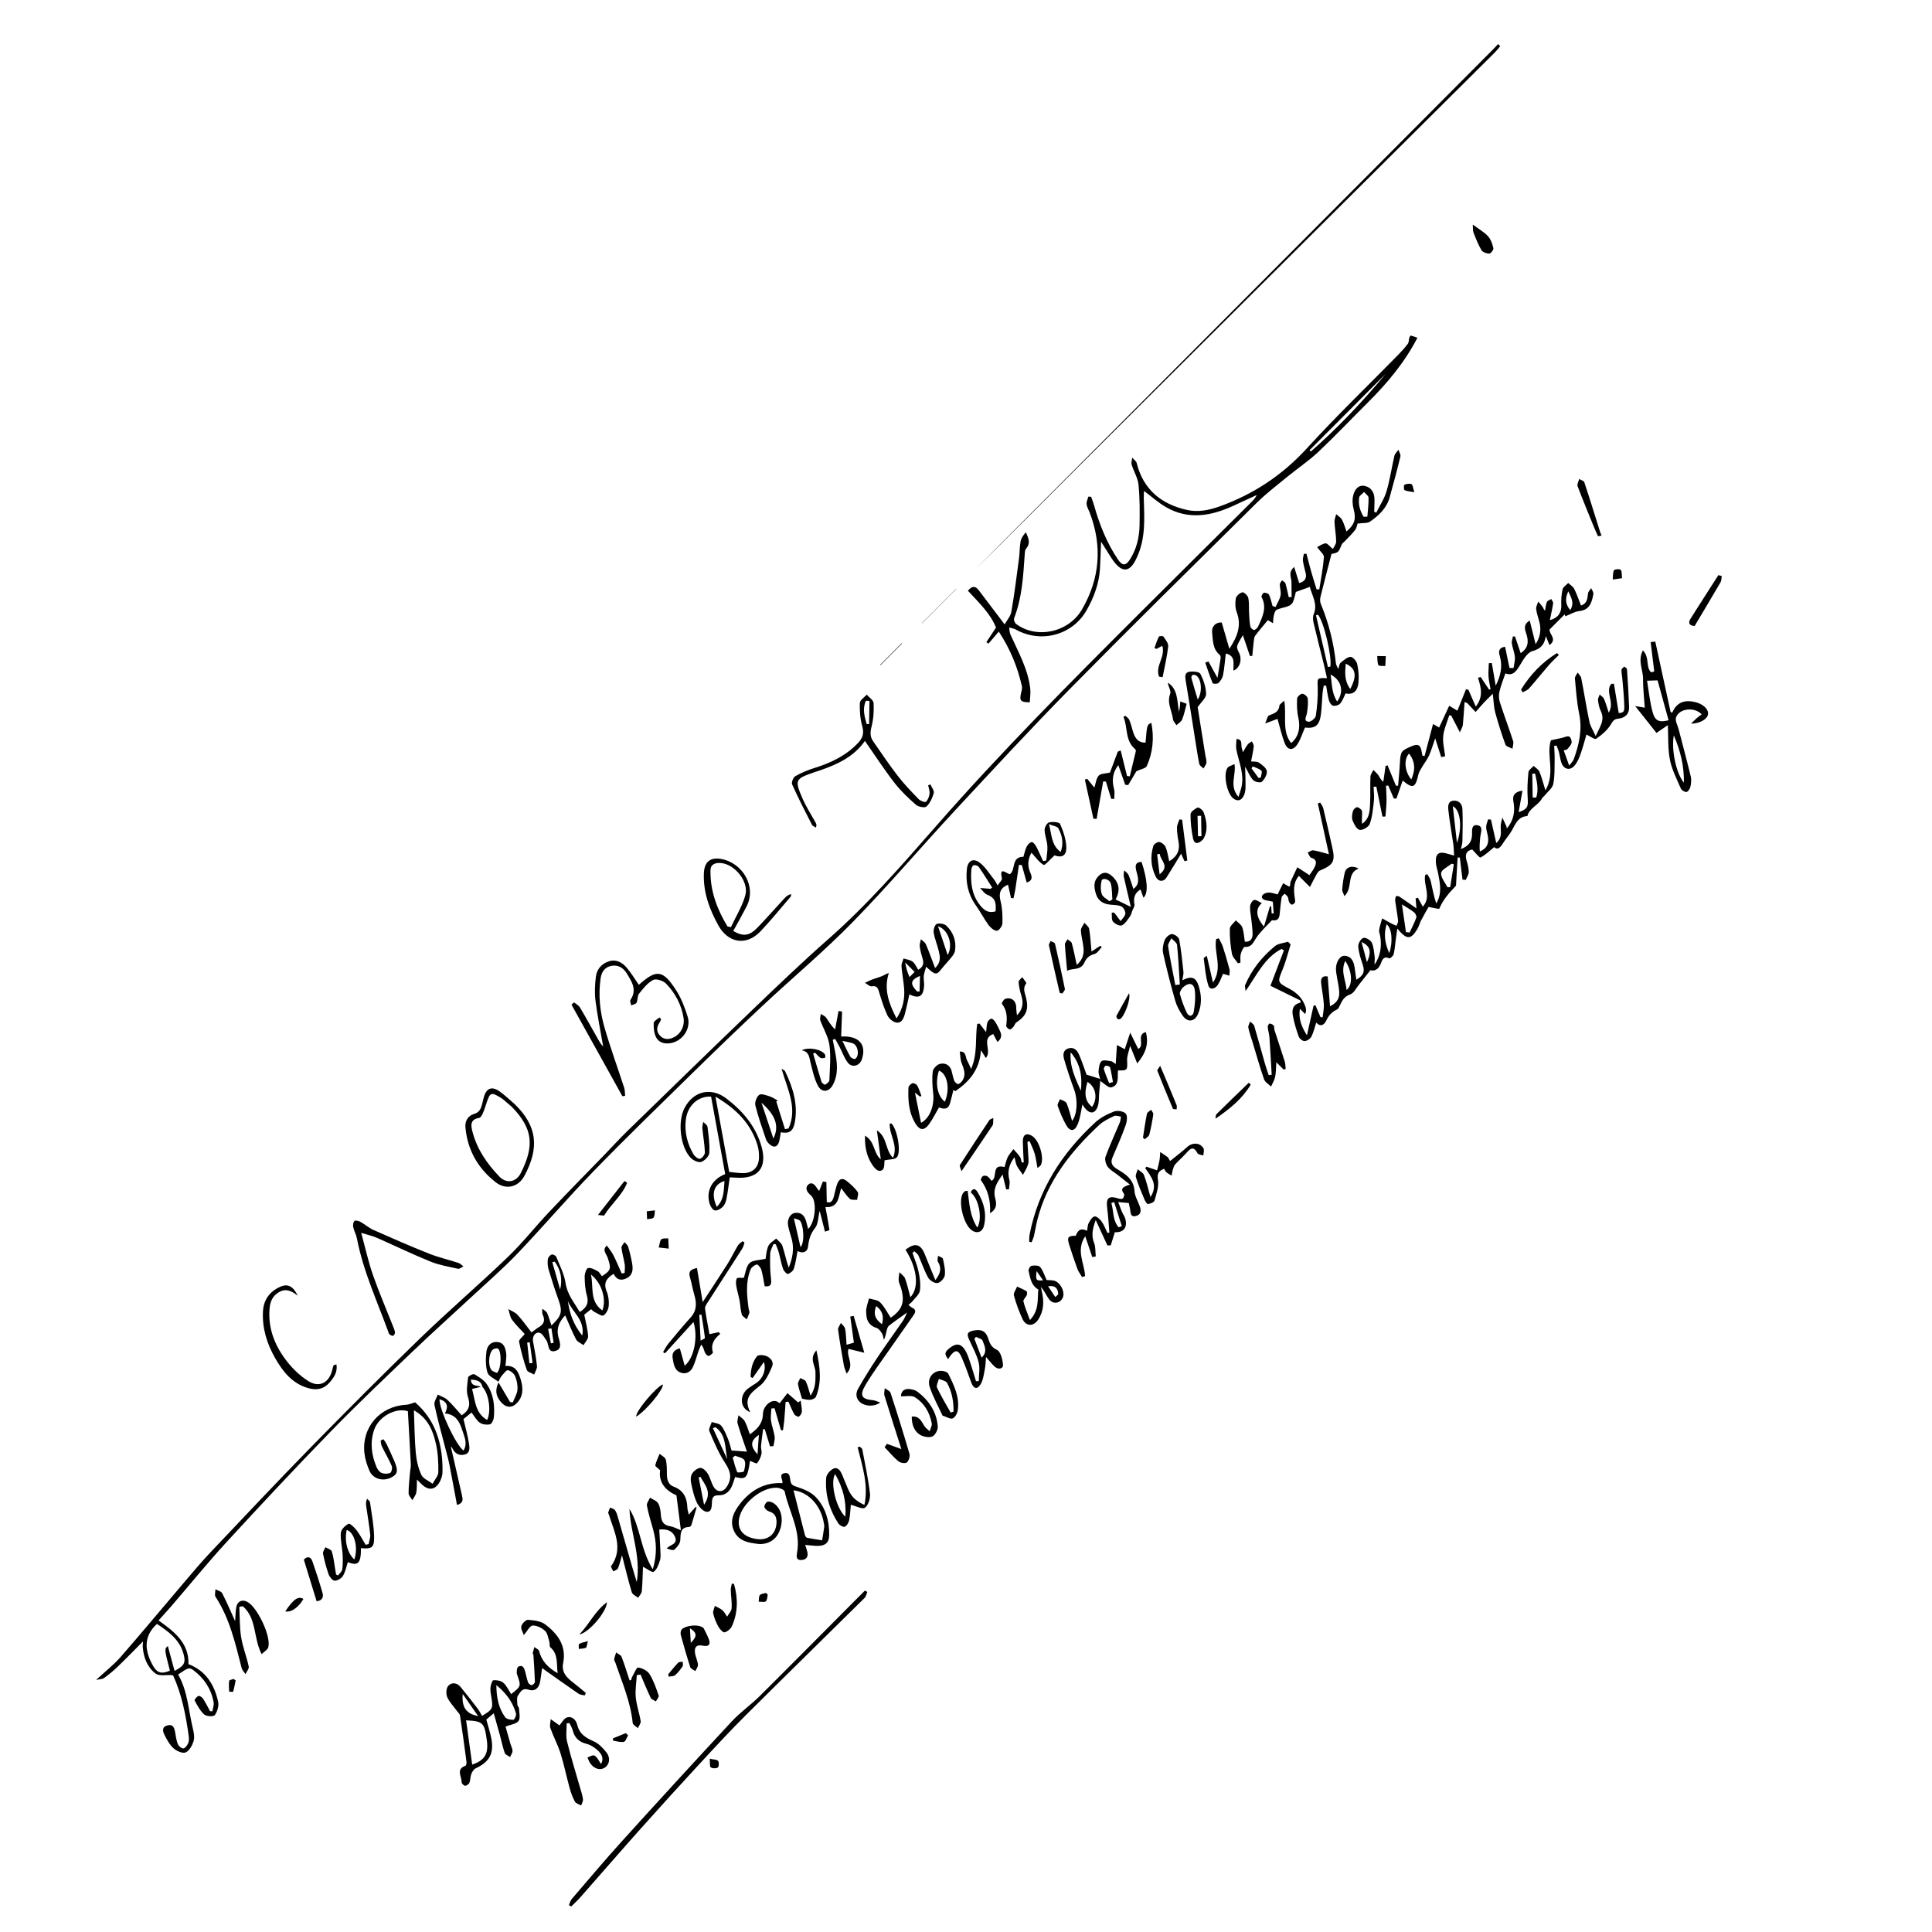 <?xml version="1.0" encoding="UTF-8"?> <svg xmlns="http://www.w3.org/2000/svg" xmlns:xlink="http://www.w3.org/1999/xlink" version="1.1" id="Слой_1" x="0px" y="0px" viewBox="0 0 1000 1000" style="enable-background:new 0 0 1000 1000;" xml:space="preserve"> <g> <path d="M776.51,23.9c-0.91,1.07-1.74,2.2-2.73,3.19c-23.81,23.69-47.64,47.36-71.45,71.04c-49.08,48.82-98.17,97.62-147.22,146.47 c-16.71,16.64-33.31,33.39-50.15,49.91c18.08-18.14,36.18-36.27,54.25-54.42C630.49,168.5,701.77,96.92,773.04,25.33 c0.81-0.82,1.58-1.68,2.37-2.52C775.78,23.18,776.14,23.54,776.51,23.9z"></path> <path d="M82.07,838.74c8.14,5.8,15.73,11.57,15.49,22.61c8.96,3.43,13.4,10.62,15.35,19.46c0.47,2.15-0.42,5.08-1.71,6.93 c-0.59,0.85-4.33,0.72-5.47-0.29c-2.15-1.91-3.56-4.71-5-7.3c-0.2-0.35,1.09-1.96,1.97-2.32c0.53-0.22,1.89,0.63,2.36,1.34 c1.37,2.1,2.48,4.37,3.69,6.57c0.4,0,0.81,0,1.21,0c0.22-1.57,0.87-3.21,0.6-4.68c-1.23-6.84-4.85-12.32-10.36-16.5 c-2.21-1.67-2.84-1.4-8.01,2.18c5.03,8.7,5.35,18.71,7.68,28.15c0.51,2.08,0.91,4.52,0.29,6.45c-0.71,2.2-2.23,4.97-4.11,5.72 c-1.59,0.64-4.65-0.73-6.22-2.14c-2.02-1.81-3.42-4.44-4.68-6.92c-0.92-1.81-1.53-4.11,1.48-4.94c2.85-0.78,3.54,1.12,3.97,3.33 c0.41,2.13,0.63,4.35,1.43,6.33c0.42,1.04,2.02,2.39,2.9,2.26c0.98-0.14,2.06-1.67,2.52-2.82c0.45-1.11,0.37-2.54,0.2-3.78 c-1.49-10.67-3.52-21.22-8-31.07c-0.32-0.11-0.55-0.26-0.8-0.27c-2.81-0.2-6.38,0.63-8.28-0.78c-4.2-3.12-6.16-8.06-6.66-13.37 c-0.12-1.23,0.1-2.49,0.14-3.33c-4.32,4.33-8.63,8.78-13.09,13.08c-2.2,2.12-4.58,4.09-7.06,5.88c-0.92,0.66-2.36,0.61-4.17,1.01 c4.71-4.36,9.12-7.78,12.73-11.91c11.2-12.83,22.07-25.95,33.12-38.92c4.4-5.17,8.78-10.37,13.44-15.3 c17.19-18.15,34.32-36.36,51.8-54.21c18.73-19.13,37.63-38.11,56.87-56.72c14.73-14.25,30.33-27.6,45.11-41.79 c7.65-7.34,14.25-15.77,21.55-23.49c9.51-10.06,19.24-19.91,28.87-29.85c3.83-3.96,7.54-8.06,11.48-11.9 c21.77-21.18,43.52-42.39,65.44-63.41c12.66-12.15,25.35-24.31,38.53-35.89c20.39-17.93,38.14-38.35,55.94-58.67 c33.49-38.22,69.3-74.17,105.23-110.04c19.24-19.2,38.54-38.34,57.82-57.5c1.06-1.06,2.12-2.12,2.82-3.71 c-4.11,1.9-8.22,3.81-12.34,5.69c-11.45,5.22-23.04,7.25-34.6,0.61c-3.94-2.27-7.38-5.4-11.42-8.41c-0.04,1.41-0.16,2.94-0.1,4.46 c0.36,10.13,0.92,20.27-3.53,29.83c-0.27,0.58-0.54,1.16-0.83,1.73c-2.99,5.7-6.46,6.17-10.5,1.32c-1.38-1.66-2.48-3.56-3.66-5.38 c-1.18-1.81-2.3-3.65-3.59-5.7c-0.19,4.79-0.32,9.29-0.56,13.77c-0.43,7.85-3.13,15.04-6.95,21.76 c-7.35,12.94-23.68,17.23-36.71,9.92c-1-0.56-2.25-0.69-3.38-1.02c0.22,1.23,0.21,2.57,0.71,3.68c4.06,9.09,9.08,17.83,10.23,27.95 c0.26,2.33-0.15,4.74-0.24,7.08c-4.74-0.01-5.4-0.79-4.56-4.6c0.27-1.23,0.73-2.58,0.47-3.74c-2.24-9.91-5.99-19.19-11.96-28.25 c-1.98,2.32-3.66,4.28-5.33,6.23c-0.37-0.25-0.74-0.51-1.11-0.76c1.54-2.32,3.08-4.64,5-7.53c-2.79-7.17-8.81-12.91-14.54-19.08 c1.94-2.38,3.69-2.8,5.6-0.28c4.31,5.69,8.62,11.38,13.4,17.69c1.14-2.07,3.07-4.17,3.48-6.54c1.6-9.18,2.75-18.43,3.98-27.67 c0.39-2.91,0.27-5.91,0.81-8.78c0.32-1.7,1.46-3.25,2.73-4.71c1.29,2.94,2.61,5.63,0.12,8.48c-0.65,0.74-0.65,2.15-0.73,3.26 c-0.76,11.12-1.37,22.26-5.5,32.83c-0.29,0.75,0.37,2.39,1.09,2.93c10.64,7.91,27.17,4.39,34.09-7.57 c9.27-16.02,10.61-32.85,3.92-50.21c-0.55-1.43-1.42-2.83-1.57-4.3c-0.12-1.25,0.6-2.57,0.95-3.86c0.47,0.03,0.95,0.06,1.42,0.09 c0.52,1.51,1.1,2.99,1.54,4.52c2.79,9.9,6.56,19.35,12.33,27.93c2.26,3.36,4.09,3.35,6.23-0.03c3.39-5.35,4.83-11.32,4.95-17.52 c0.13-7.03,0.16-14.1-0.53-21.08c-0.35-3.56-2.48-6.92-3.56-10.45c-0.33-1.08,0.17-2.42,0.3-3.64c0.8,0.94,2.05,1.77,2.32,2.85 c3.43,13.67,12.62,21.18,25.88,24.2c5.77,1.31,11.44,0.21,16.97-1.77c17.53-6.3,32.47-16.14,45.17-30.03 c15.21-16.64,31.49-32.31,47.28-48.42c1.79-1.83,3.52-3.74,5.05-5.78c0.58-0.77,0.44-2.06,0.74-3.08c0.13-0.44,0.62-1.19,0.78-1.15 c1.22,0.31,2.39,0.78,3.43,1.14c-6.74,13-15.77,23.66-25.75,33.6c-8.54,8.5-16.83,17.26-25.59,25.51 c-5.01,4.72-10.82,8.59-16.16,12.97c-5.33,4.37-10.85,8.58-15.74,13.42c-32.18,31.83-64.44,63.58-96.21,95.82 c-20.42,20.72-40.17,42.1-59.97,63.42c-17.78,19.15-34.71,39.12-52.98,57.8c-14.76,15.09-31.04,28.69-46.48,43.14 c-12.26,11.48-24.36,23.14-36.35,34.89c-17.21,16.86-34.52,33.64-51.3,50.92c-13.39,13.78-25.86,28.45-39.13,42.34 c-7.6,7.96-15.96,15.19-24.02,22.69c-10.04,9.34-20.27,18.47-30.17,27.95c-14.35,13.74-28.79,27.41-42.63,41.64 c-18.22,18.74-36.08,37.84-53.77,57.09c-9.95,10.83-19.24,22.29-28.84,33.44C86.47,833.87,84.34,836.2,82.07,838.74z M86.87,851.99 c1.17,4.35,2.3,8.51,3.48,12.87c5.07-2.68,5.87-4.24,4.66-8.74c-2.02-7.5-7.82-11.63-13.76-15.58c-7.36,6.61-6.24,14.31-1.98,21.77 c2.1,3.68,4.49,4.26,8.67,2.43C85.06,853.53,85.06,853.53,86.87,851.99z M717.27,193.46c-13.48,13.52-26.47,26.55-39.46,39.58 c0.23,0.22,0.45,0.44,0.68,0.66C692.39,221.51,705.09,208.14,717.27,193.46z"></path> <path d="M752.63,442.86c-0.15-2.31-0.15-4.13-0.4-5.92c-0.83-5.82-1.92-11.6-2.54-17.44c-0.21-1.94-0.44-4.83,2.7-5.08 c2.78-0.23,4.43,1.83,4.55,4.26c0.26,5.58,0.1,11.17,0.01,16.76c-0.02,1.21-0.45,2.41-0.78,4.04c3.84-1.5,5.63-3.61,5.76-7.37 c0.07-1.94-0.57-5.65,2.96-4.92c3,0.62,1.54,3.75,1.31,5.93c-0.26,2.51-0.5,5.01-0.24,7.61c3.64-1.48,4.68-4.09,4.26-7.34 c-0.22-1.77-0.94-3.5-0.98-5.26c-0.03-1.34,0.66-2.7,1.02-4.05c0.49,0.05,0.98,0.09,1.47,0.14c0.87,3.87,1.74,7.74,2.73,12.13 c3.16-2.76,2.29-5.71,2.28-8.54c0-1.54,0.57-3.08,0.88-4.62c0.68,1.45,1.38,2.88,2.04,4.34c0.15,0.34,0.16,0.74,0.28,1.31 c3.46-4.12,4.37-8.65,3.44-13.72c-0.49-2.67-0.24-5.11,4.65-5.9c-0.7,3.96-1.34,7.56-1.98,11.15c4.71-1.53,4.98-3.01,4.69-7.02 c-0.32-4.51-0.06-9.1,0.37-13.62c0.11-1.17,1.76-2.2,2.7-3.29c1.03,0.99,2.49,1.79,2.99,3c1.19,2.84,1.93,5.87,3.11,9.65 c5.37-9.07,0.23-18.46,2.86-25.92c2.5-0.54,4.08-0.87,5.65-1.22c1.27-0.28,2.73-1.1,3.74-0.72c0.77,0.29,1.49,2.19,1.3,3.2 c-0.24,1.24-1.4,2.33-2.28,3.4c-0.25,0.3-0.87,0.29-1.8,0.57c0.9,2.5,1.72,4.77,2.83,7.88c1.21-1.62,2-2.31,2.32-3.17 c2.78-7.65,4.58-15.34,2.85-23.65c-1.25-5.99-1.64-12.17-2.2-18.28c-0.09-0.96,0.91-2.03,1.41-3.05c0.64,0.94,1.65,1.81,1.85,2.83 c1.48,7.52,2.67,15.1,4.23,22.6c0.47,2.25,1.85,4.32,3.23,7.41c2.28-4.86,4.96-8.32,2.64-13c-0.83-1.68-1.18-3.67-1.41-5.56 c-0.11-0.91,0.54-1.93,0.85-2.89c0.77,0.72,1.85,1.3,2.24,2.19c0.9,2.02,1.46,4.19,2.44,7.14c3.35-5.35-2.04-10.61,1.31-14.86 c0.47-0.03,0.94-0.05,1.4-0.08c0.83,5.06,1.66,10.12,2.49,15.19c2.42-0.26,2.95-0.53,2.88-3.62c-0.12-4.85-0.66-9.69-1.06-14.53 c-0.11-1.4-0.49-2.8-0.4-4.18c0.04-0.62,0.92-1.18,1.42-1.77c0.49,0.46,1.39,0.88,1.42,1.37c0.45,6.49,0.86,12.98,1.09,19.48 c0.14,3.89-2.17,5.81-5.87,6.18c-1.99,0.2-2.58,1.33-3.62,3.02c-1.8,2.93-4.68,5.36-7.55,7.35c-0.76,0.52-3.16-1.33-5.04-2.19 c-0.91,3.09-1.8,6.63-3.02,10.04c-0.76,2.13-1.69,4.36-3.13,6.04c-2.35,2.75-5.57,1.97-6.79-1.47c-0.64-1.79-0.81-3.73-1.31-5.58 c-0.3-1.14-0.81-2.22-1.23-3.33c-0.4,0.05-0.81,0.11-1.21,0.16c0.09,2.42,0.29,4.84,0.24,7.25c-0.09,4.19,0.11,8.47-0.72,12.53 c-0.43,2.1-2.77,3.82-4.27,5.7c-0.51,0.64-1.25,1.13-1.63,1.83c-1.91,3.51-6.44,4.83-7.5,9.02c-4.8,0.23-6.13,4.09-8.04,7.48 c-1.28,2.26-3.07,4.21-4.46,6.42c-1.4,2.23-2.81,3.9-4.7,2.19c-2.52,2.03-4.58,4.12-7.06,5.35c-0.56,0.27-2.61-2.48-4.27-4.14 c-2.76,0.53-3.95,2.32-2.97,5.63c0.58,1.95,1.17,3.99,1.17,5.99c0,1.37-1,2.75-1.55,4.12c-0.56-0.05-1.12-0.1-1.69-0.16 c-0.46-3.8-0.92-7.6-1.38-11.41c-0.38-0.01-0.76-0.02-1.14-0.02c-0.07,1.12-0.14,2.23-0.21,3.35c-0.19,3.31-0.37,6.62-0.57,9.93 c-0.03,0.51,0.05,1.19-0.24,1.49c-3.35,3.51-6.59,7.07-8.45,11.7c-0.13,0.32-2.9-0.43-5.58-0.87c-0.96,1.71-2.46,4.26-3.83,6.88 c-0.76,1.46-1.14,3.13-1.98,4.53c-3.32,5.58-5.54,5.72-10.36-0.26c-0.37,2.59-0.63,4.4-0.87,6.21c-0.32,2.37-0.44,4.79-1.03,7.1 c-0.22,0.88-1.8,2.28-2.21,2.11c-3.14-1.3-3.7,0.86-4.53,2.94c-1.2,3.02-3.47,3.84-5.25,3.19c-2.23,2.82-4.09,5.21-6,7.56 c-1.42,1.75-2.6,4.34-4.43,4.96c-3.25,1.11-4.37,3.43-5.56,6.05c-0.31,0.68-0.74,1.54-1.34,1.81c-2.68,1.2-4.34,3.1-5.6,5.79 c-0.93,1.98-2.86,3.57-5.14,0.94c-0.87,2.63-1.4,5.16-2.56,7.36c-0.58,1.11-2.26,2.19-3.49,2.24c-1.01,0.04-2.63-1.25-3.01-2.31 c-1.27-3.46-2.33-7.03-3.02-10.64c-0.57-3-0.3-6.03,3.93-6.94c-0.02-0.37-0.04-0.75-0.06-1.12c-5.03-2.47-10.06-4.94-15.51-7.61 c2.24-5.89,4.62-12.11,6.99-18.34c-0.41-0.24-0.82-0.49-1.23-0.73c-8.72,4.47-12.73,13.35-18.6,21.81 c-0.18-1.75-0.5-2.52-0.27-3.05c3.41-8.07,8.77-14.73,15.47-20.22c1.71-1.4,4.46-1.54,6.73-2.26c0.46,0.45,0.92,0.9,1.37,1.35 c-1.34,4.28-2.4,8.68-4.09,12.83c-2.74,6.73-2.97,6.77,3.4,10.14c4.06,2.15,6.98,5.12,8.4,9.48c0.35,1.08,0.41,2.25-0.19,3.63 c-0.76-0.76-1.51-1.51-2.74-2.73c-0.83,5.33,0.99,9.49,3.66,13.75c1.14-5.13,2.29-10.27,3.43-15.4c0.33-0.04,0.67-0.08,1-0.11 c0.86,2.02,1.71,4.03,2.57,6.05c0.37,0.04,0.74,0.09,1.12,0.13c0.23-2.28,0.77-4.58,0.62-6.84c-0.24-3.69-1.04-7.34-1.41-11.02 c-0.26-2.56,0.91-3.82,3.41-3.27c0.4,5.06,0.78,9.89,1.21,15.41c4.05-2,4.89-4.55,4.76-7.44c-0.11-2.29-0.68-4.55-1.03-6.83 c-0.25-1.64-0.64-3.29-0.67-4.93c-0.06-3.75,2.14-7.17,4.64-6.93c3.59,0.35,4.6,3.18,5.05,6.27c0.29,1.98,0.56,3.96,0.86,6.11 c3.89-2.28,4.5-4.31,3.25-7.99c-1.02-3-2.03-6.12-2.25-9.24c-0.11-1.48,1.33-3.96,2.62-4.39c1.12-0.38,3.77,1.11,4.37,2.41 c1.07,2.32,1.21,5.11,1.53,7.73c0.14,1.16-0.22,2.39-0.03,3.63c3.01-4.48,3.73-9.38,2.89-14.57c-0.18-1.14-0.73-2.31-0.56-3.39 c0.31-2.01,1.02-3.96,1.56-5.93c1.63,0.92,3.25,1.86,4.91,2.73c0.81,0.43,1.69,0.74,2.53,1.1c0.29-0.89,0.9-1.82,0.8-2.66 c-0.39-3.42-1.04-6.8-1.5-10.21c-0.1-0.79,0.11-1.67,0.41-2.41c0.07-0.16,1.26-0.14,1.7,0.15c2.99,1.99,5.92,4.08,8.88,6.14 c-0.15-1.74-0.29-3.46-0.43-5.18c0.4-0.11,0.8-0.23,1.2-0.34c0.79,1.45,1.59,2.9,2.53,4.62c4.64-5.16,0.22-11.02,1.21-16.34 c0.37-0.17,0.75-0.34,1.12-0.51c0.6,1.16,1.45,2.25,1.74,3.48c0.9,3.9,1.59,7.84,2.88,11.7c3.12-5.13,1.97-10.36,0.98-15.57 c-0.35-1.88-1.06-3.72-1.17-5.61c-0.26-4.58,1.51-5.89,5.82-4.62C749.96,442.11,750.91,442.37,752.63,442.86z M727.72,482.47 c0.63,0.07,1.27,0.14,1.9,0.2c1.19-2.57,2.52-5.09,3.46-7.74c0.25-0.71-0.46-2.17-1.17-2.73c-1.78-1.41-3.81-2.51-6.27-4.07 C726.35,472.98,727.04,477.73,727.72,482.47z M752.5,447.34c-0.39-0.1-0.79-0.19-1.18-0.29c-1.91,1.61-5.23,3.09-5.4,4.87 c-0.22,2.31,2.07,4.86,3.27,7.31c0.47-0.01,0.95-0.02,1.42-0.02C751.24,455.25,751.87,451.3,752.5,447.34z M696.98,512.4 c3.32-2.42,2.96-9.8-0.69-15.02C693.74,502.93,696.67,507.43,696.98,512.4z M754.12,436.26c2.82-7.88,1.9-17.04-2.15-18.96 C752.68,423.57,753.34,429.39,754.12,436.26z M719.07,493.32c2.03-5.92,1.34-12.8-1.35-14.92 C716.16,483.37,716.67,487.89,719.07,493.32z M793.32,412.81c0.61,0.01,1.22,0.02,1.82,0.03c1.38-4.19,0.33-8.3-0.57-12.41 c-0.49,0.01-0.98,0.02-1.47,0.03C793.17,404.57,793.25,408.69,793.32,412.81z M707.53,498.03c2.51-5.44,1.77-8.37-2.8-10.44 C705.8,491.59,706.67,494.81,707.53,498.03z"></path> <path d="M660.23,314.17c0.9-2,2.18-3.92,2.59-6.01c0.36-1.8-0.4-3.79-0.4-5.69c0-0.7,0.74-1.4,1.15-2.09 c0.61,0.51,1.56,0.91,1.75,1.54c0.71,2.35,1.17,4.79,1.73,7.19c0.5-0.04,1-0.08,1.5-0.12c-0.03-2.52-0.11-5.04-0.08-7.56 c0.03-2.44-1.95-5.14,1.38-7.96c0.96,3.08,1.78,5.7,2.6,8.32c3.17-0.86,3.96-2.68,3.32-5.33c-0.51-2.11-1.12-4.22-1.4-6.36 c-0.14-1.12,0.34-2.31,0.54-3.47c0.44,0,0.88,0,1.32,0c0.82,3.13,1.6,6.28,2.49,9.39c0.85,3.01,1.82,5.99,2.73,8.99 c0.47,0.02,0.94,0.05,1.41,0.07c0.86-5.57,1.97-11.12,2.4-16.73c0.11-1.39-1.95-2.95-3.51-5.15c1.01-0.5,2.61-1.76,4.34-1.97 c0.94-0.12,2.09,1.54,3.8,2.93c0.57-1.2,1.71-2.52,1.7-3.83c-0.03-3.4-0.7-6.79-0.86-10.19c-0.06-1.32,0.56-2.67,0.87-4.01 c1.02,0.93,2.35,1.69,2.98,2.83c1.02,1.87,1.57,4,2.35,6.12c4.3-3.59,5.03-6.7,3.73-11.4c-0.64-2.33-0.8-5.07-0.21-7.38 c0.69-2.71,2.48-5.51,5.95-4.78c3.17,0.66,4.87,3.19,5.01,6.47c0.09,2.27-0.07,4.56-0.12,6.84c0.35,0.18,0.7,0.36,1.04,0.54 c1.83-3.7,4.2-7.25,5.35-11.15c1.77-5.99,2.64-12.24,4.07-18.34c0.27-1.13,1.37-2.07,2.09-3.1c0.36,1.19,1.25,2.5,1,3.54 c-1.72,7.08-3.62,14.11-5.57,21.13c-1.56,5.62-5.61,9.41-10.17,12.53c-1.43,0.98-3.75,0.64-6.43,1.01c-0.2,0.56-0.4,2.17-1.25,3.29 c-1.63,2.14-3.62,3.99-5.47,5.97c-0.52,0.56-1.26,1.02-1.53,1.68c-1.64,4-1.6,4.01-5.25,4.81c-1.95,7.54-3.88,14.8-5.67,22.1 c-0.29,1.16-0.32,2.62,0.13,3.69c4.1,9.89,6.69,20.13,7.83,30.76c0.09,0.82,0.61,1.59,1.18,3.01c0.53-1.5,0.59-2.69,1.2-3.2 c1.57-1.29,3.34-2.97,5.14-3.13c1.1-0.09,3.16,2.18,3.49,3.68c0.7,3.18,0.99,6.6,0.65,9.84c-0.38,3.6-2.24,6.37-6.63,5.41 c-0.96,1.87-1.6,3.84-2.86,5.29c-0.74,0.85-2.55,1.34-3.68,1.08c-0.88-0.2-1.8-1.69-2.1-2.77c-0.68-2.49-0.99-5.08-1.45-7.63 c-0.41,0-0.81,0.01-1.22,0.01c-0.22,1.26-0.52,2.5-0.63,3.77c-0.31,3.7-0.37,7.43-0.85,11.1c-0.76,5.79-2.98,7.42-8.27,6.84 c-1.38,3.11-2.28,6.39-4.14,8.99c-2.22,3.11-4.96,2.64-6.34-0.94c-1.5-3.9-2.4-8.03-3.71-12.55c-1.62,0.6-3.43,1.27-6.39,2.36 c0.86-1.89,1.13-3.83,2.02-4.17c2.58-1,5.02-1.68,5.35-5.06c0.06-0.67,1.14-1.23,2.48-2.57c1.39,7.79-1.38,15.6,3.57,21.94 c3.88-3.04,4.94-7.92,3.72-13.24c-0.72-3.14-0.76-6.5-0.62-9.74c0.04-0.94,1.74-2.52,2.69-2.53c0.98-0.01,2.73,1.47,2.82,2.42 c0.25,2.57,0,5.24-0.45,7.8c-0.3,1.69-1.88,3.79,0.78,4.27c1.12,0.2,3.66-1.8,3.85-3.05c0.73-4.9,1.13-9.91,0.98-14.86 c-0.15-4.77-0.49-4.78,4.81-4.64c-0.59-2.58-1.1-4.99-1.69-7.38c-1.74-7.05-3.58-14.08-5.23-21.15c-0.34-1.45-0.52-3.25,0.03-4.55 c2.22-5.31-0.86-9.6-1.99-14.18c-2.5,0.91-4.75,1.72-7.23,2.62c-0.41,1.47-0.78,3.5-1.57,5.36c-0.38,0.87-1.48,1.64-2.42,2.01 c-1.96,0.77-4.17,1-6.02,1.93c-0.81,0.41-1.17,1.98-1.44,3.1c-0.3,1.23-0.27,2.55-0.38,3.83c-1.12-0.71-2.24-1.42-2.63-1.66 c-2.12,2.57-4.46,5.23-6.57,8.06c-0.61,0.82-0.66,2.12-0.8,3.22c-0.3,2.4-0.48,4.82-0.72,7.23c-0.4,0.03-0.81,0.07-1.21,0.1 c-1.18-3.45-2.35-6.9-3.68-10.8c-1.21,2.19-2.35,3.72-2.89,5.45c-0.3,0.93,0.19,2.32,0.73,3.28c1.98,3.5,0.81,8.25-2.71,9.62 c-0.27-3.32,1.43-7.61-3.96-8.86c-0.48,3.96-0.73,7.63-1.43,11.2c-0.29,1.49-1.31,3-2.41,4.09c-0.54,0.53-2.8,0.44-2.96,0.08 c-1.44-3.48-2.6-7.08-3.84-10.64c0.55-0.21,1.11-0.42,1.66-0.63c1.41,2.57,2.82,5.13,4.67,8.51c0.63-3.87,1.19-7.03,1.64-10.21 c0.08-0.55-0.12-1.4-0.51-1.72c-3.63-2.97-3.45-7.27-3.88-11.28c-0.39-3.55,1.87-5.64,4.94-5.46c1.28,4.39,2.52,8.63,3.97,13.62 c4.25-6.45,6.34-12.13,3.83-18.88c-0.81-2.18-0.92-4.87-0.51-7.17c0.23-1.29,2.03-2.85,3.39-3.18c0.8-0.19,2.8,1.66,3.06,2.86 c0.55,2.57,0.27,5.31,0.42,7.98c0.13,2.26,0.22,4.55,0.65,6.77c0.14,0.76,1.25,1.88,1.89,1.86c0.74-0.02,1.76-0.97,2.13-1.77 c2.24-4.87,4.74-9.75,1.79-15.3c-0.23-0.44,0.69-2.11,1.23-2.18c0.85-0.12,2.33,0.38,2.64,1.04c0.86,1.82,1.25,3.86,1.82,5.82 C659.2,313.83,659.71,314,660.23,314.17z M687.32,345.22c0.42-0.06,0.84-0.13,1.26-0.19c0.93-5.19-3.4-23.4-6.37-26.83 c-0.35,0.08-0.7,0.16-1.05,0.24C683.21,327.36,685.27,336.29,687.32,345.22z M705.82,267.48c0.64-0.02,1.28-0.05,1.92-0.07 c0.25-3.27,0.7-6.54,0.62-9.8c-0.02-1-1.49-1.96-2.3-2.95c-0.9,0.96-2.44,1.84-2.58,2.9C703.01,261.12,703.92,264.49,705.82,267.48 z M688.72,349.16c0.76,4.82,0.48,9.56,3.38,13.93C695.84,358,694.32,351.93,688.72,349.16z M698.89,356.62 c3.61-6.88,2.94-10.71-2.35-13.1C696.19,348.03,695.69,352.25,698.89,356.62z"></path> <path d="M723.66,406.69c0.32-4,0.74-8,0.94-12.01c0.3-5.9,0.81-6.2,6.2-8.5c3.72-1.59,4.57,0.06,5.09,3.04 c0.11,0.62,0.21,1.23,0.32,1.85c0.38,0.08,0.76,0.17,1.15,0.25c1.43-5.4,2.86-10.8,4.38-16.57c1.29,0.74,2.22,1.28,3.15,1.82 c1.7-3.66,3.41-7.35,5.22-11.27c1.92,1.17,3.1,1.88,4.22,2.56c1.5-3.72,2.99-7.44,4.49-11.15c0.41,0.12,0.82,0.24,1.24,0.35 c1.18,2.7,2.36,5.39,3.78,8.65c4.05-5.04,2.76-9.95,1.15-14.91c0.47-0.13,0.93-0.26,1.4-0.39c1.45,2.17,2.9,4.35,4.36,6.52 c0.25-0.05,0.51-0.1,0.76-0.16c-0.37-2.23-0.92-4.45-1.06-6.69c-0.15-2.26,0.1-4.55,0.18-6.82c0.51-0.03,1.02-0.05,1.53-0.08 c0.67,3.9,1.34,7.81,2.01,11.71c2.44-4.83,3.7-9.73,2.17-15.12c-0.56-1.98-1.12-4.46,2.69-5.02c0.77,3.71,1.53,7.37,2.29,11.02 c0.69,0,1.38-0.01,2.08-0.01c0.26-1.9,0.87-3.83,0.7-5.69c-0.22-2.39-1.23-4.71-1.59-7.1c-0.17-1.13,0.37-2.37,0.59-3.56 c0.36,0.01,0.72,0.02,1.07,0.04c0.97,2.85,1.94,5.7,2.93,8.62c3.74-2.47,4.29-5.67,3-9.77c-0.67-2.13-2.05-4.87,1.68-7.13 c1.08,4.34,2.06,8.3,3.05,12.26c2.31-3.53,2.95-7.21,2.04-11.1c-0.55-2.37-1.47-4.67-1.76-7.06c-0.15-1.24,0.68-2.6,1.07-3.9 c0.79,0.93,1.64,1.82,2.33,2.82c0.34,0.49,0.39,1.18,1.21,1.88c0.28-1.51,0.36-3.1,0.94-4.48c0.29-0.71,1.48-1.04,2.27-1.54 c0.35,0.75,1.07,1.55,0.97,2.24c-0.43,2.87-1.1,5.7-1.71,8.69c4.24-1.09,6.09-3.87,5.93-7.67c-0.12-2.75,0.05-5.59,0.66-8.26 c0.28-1.25,1.9-2.21,2.91-3.29c1.06,0.99,2.5,1.79,3.11,3.01c1.36,2.7,2.31,5.61,3.51,8.64c3.43-1.14,3.29-3.75,3.63-6.24 c0.14-0.98,1.08-1.84,1.66-2.75c0.4,1.03,1.31,2.15,1.13,3.06c-0.81,4.2-1.77,8.24-7.35,8.82c-2.44,0.25-4.75,1.75-7.12,2.68 c-0.14-0.32-0.27-0.65-0.41-0.97c-2.6,2.61-5.2,5.21-7.79,7.81c-0.29,2.49,4.16,4.97-0.05,8.1c-0.66-1.63-1.17-2.9-1.9-4.7 c-0.69,4.39-2.55,6.6-6.97,7.81c-2.79,0.76-4.93,4.88-6.77,7.86c-1.81,2.93-3.54,5.05-7.18,3.64c-1.09,3.25-2.37,6.33-3.1,9.53 c-0.4,1.74-0.28,3.82,0.28,5.54c2.16,6.69,4.65,13.27,6.82,19.96c0.38,1.17-0.2,2.66-0.33,4c-1.25-0.69-3.26-1.11-3.63-2.13 c-2.01-5.46-3.77-11.03-5.3-16.64c-0.73-2.68-0.77-5.54-1.29-9.71c-1.96,1.97-3.28,3.22-4.52,4.55c-1.49,1.61-2.9,3.28-4.35,4.92 c-1.33-1.43-2.66-2.85-3.99-4.28c-0.24-0.26-0.46-0.55-1.74-0.86c-0.27,3.93-0.47,7.86-0.86,11.78c-0.11,1.06-0.81,2.06-1.56,3.82 c-1.88-3.63-3.2-6.17-4.52-8.71c-0.33-0.01-0.65-0.02-0.98-0.03c-1.09,3.55-2.73,7.05-3.11,10.67c-0.36,3.43,0.61,7,0.99,10.51 c-0.68,0.14-1.35,0.28-2.03,0.42c-0.94-2.94-1.89-5.87-3.12-9.72c-1.25,3.56-2.02,6.34-3.19,8.94c-0.92,2.04-2.37,3.84-3.51,5.79 c-0.75,1.29-1.68,2.6-2,4.02c-1.53,6.94-2.86,7.5-8.12,3.11c-1.08,3.11-2.16,6.22-3.23,9.33c-0.46-0.02-0.92-0.05-1.38-0.07 c-0.95-2.22-1.91-4.44-2.86-6.67c-0.39,0.03-0.77,0.05-1.16,0.08c0.1,2.7,0.31,5.41,0.26,8.11c-0.05,2.62-0.36,5.23-0.56,7.84 c-0.52,0.01-1.04,0.03-1.55,0.04c-1.06-5.18-2.11-10.36-3.17-15.54c-0.47,0.05-0.94,0.1-1.41,0.14c0.07,2.43,0.42,4.89,0.16,7.28 c-0.44,4.01-0.81,8.14-2.14,11.89c-0.55,1.57-3.66,3.39-5.24,3.1c-1.51-0.27-2.92-2.99-3.67-4.91c-0.55-1.41-0.2-3.33,0.23-4.89 c0.23-0.84,1.59-2.06,2.21-1.94c0.97,0.19,2.41,1.32,2.48,2.15c0.17,2.1-0.32,4.26,0.04,6.45c3.93-2.73,3.93-6.74,4.12-10.53 c0.23-4.6-0.02-9.22,0.17-13.82c0.05-1.2,0.99-2.36,1.52-3.54c0.89,0.92,1.9,1.75,2.62,2.79c0.69,1,1.08,2.22,2.53,3.34 c0.39-2.73,0.78-5.46,1.17-8.19c0.34-0.11,0.68-0.21,1.02-0.32c1.44,3.5,2.88,7.01,4.32,10.51 C722.88,406.62,723.27,406.65,723.66,406.69z M730.47,403.44c2.22-4.95,2.05-9.27-1.16-13.42 C726.5,393.1,727.01,399.27,730.47,403.44z M812.76,315.79c2.42-4.01,0.23-6.82-1.01-9.74 C810.29,309.25,809.82,312.34,812.76,315.79z"></path> <path d="M288.62,866.04c-0.61-5.07,0.35-9.89-3.76-13.39c-0.58-0.49-0.22-1.97-0.53-2.92c-0.62-1.95-0.91-4.38-2.25-5.62 c-1.66-1.53-4.3-2.85-6.42-2.72c-1.45,0.09-2.72,2.84-4.54,4.94c-0.45-1.44-1.64-3.22-1.28-4.6c0.36-1.38,2.35-3.39,3.49-3.31 c3.05,0.23,6.62,0.65,8.92,2.39c6.45,4.9,11.04,11.09,9.23,20.01c-0.97,4.8,1.94,7.6,5.32,10.18c2.2,1.68,4.29,3.51,6.43,5.27 c-0.19,0.43-0.37,0.85-0.56,1.28c-1.08-0.28-2.35-0.29-3.21-0.88c-6.19-4.25-12.29-8.61-18.88-13.27 c-0.42,2.93-0.64,5.04-1.03,7.12c-0.63,3.39-2.86,5.12-6.07,4.05c-3.26-1.08-4.21,1.41-5.35,3.01c-0.79,1.11-0.41,3.13-0.34,4.74 c0.03,0.71,0.84,1.38,0.87,2.09c0.09,2.17,0.77,4.94-0.29,6.38c-1.12,1.52-3.96,1.79-6.72,2.87c0.65,2.28,1.6,5.64,2.57,8.99 c0.36,1.23,1.07,2.44,1.06,3.66c-0.01,1.05-0.83,2.08-1.28,3.12c-0.95-0.68-2.42-1.18-2.74-2.08c-1.03-2.88-1.61-5.92-2.42-8.89 c-1.04-3.79-2.13-7.57-3.28-11.68c-1.54,1.3-2.7,2.29-3.85,3.26c0.91,3.41,2.02,6.66,2.64,9.99c1.41,7.65-1.1,11.99-8.18,15.28 c-1.01,0.47-1.81,1.85-2.25,2.99c-0.54,1.4-0.4,3.08-0.96,4.47c-0.3,0.74-1.48,1.57-2.23,1.54c-0.66-0.03-1.83-1.21-1.81-1.86 c0.09-2.91-3.09-6.67,1.98-8.49c0.39-0.14,0.63-1.36,0.55-2.03c-1.05-7.99-2.14-15.98-3.35-23.95c-0.13-0.88-1.05-1.65-1.63-2.45 c-1.72-2.37-3.89-4.55-5.02-7.18c-0.69-1.6-0.53-4.52,0.53-5.73c1.77-2.02,4.54-1.7,6.39,0.53c3.1,3.72,6.06,7.56,9,11.41 c0.84,1.09,1.42,2.38,2.12,3.57c5.54-3.28,5.8-3.87,4.83-9.68c-0.27-1.64-0.62-3.33-0.46-4.95c0.14-1.37,0.87-3.75,1.5-3.81 c1.71-0.14,3.94,0.21,5.16,1.29c1.73,1.53,2.73,3.87,4.05,5.88c5.28-4.14,5.17-4.11,3.04-10.24c-0.41-1.18-0.03-3.65,0.73-4.01 c2.26-1.1,3.03,0.88,3.52,2.72c0.49,1.85,0.83,3.74,1.5,5.52c0.24,0.64,1.3,1.43,1.89,1.36c0.63-0.08,1.64-1.11,1.62-1.71 c-0.15-4.7-0.49-9.4-0.8-14.09c-0.01-0.22-0.41-0.47-0.37-0.65c0.25-1.09,0.58-2.17,0.88-3.25c0.84,0.67,2.23,1.21,2.44,2.04 C280.36,859.79,283.7,863.22,288.62,866.04z M244.41,913.35c6.52-2.2,8.54-5.62,7.57-12.64c-1.26-9.13-1.98-9.82-10.72-10.27 C242.3,897.98,243.33,905.52,244.41,913.35z M256.91,872.23c0.05,6.02,1.04,11.73,4.54,16.58c0.73,1.02,2.83,1.39,4.29,1.36 c0.51-0.01,1.62-2.33,1.35-3.28C265.39,880.94,261.81,876.16,256.91,872.23z M239.5,876.8c-0.61,6.86,1.8,10.29,7.96,11.42 C244.52,884,242.01,880.4,239.5,876.8z"></path> <path d="M285.42,686.06c5.36-5,5.84-7.23,3.64-13.33c-1.86-5.16-3.55-10.39-5.11-15.65c-0.5-1.67-0.6-3.57-0.4-5.3 c0.1-0.92,1.08-2.07,1.95-2.45c0.56-0.24,2.14,0.53,2.41,1.2c1.8,4.45,4.11,8.88,4.81,13.54c0.9,5.96,4.45,10.09,7.37,15.03 c3.4-2.22,4.84-4.53,3.69-8.49c-0.92-3.15-1.12-6.57-1.16-9.88c-0.02-1.54,0.88-4.21,1.76-4.39c1.51-0.3,3.42,0.77,4.97,1.63 c0.93,0.52,1.48,1.71,2.2,2.61c4.8-3.14,4.9-3.89,2.92-9.72c-0.64-1.9-3-3.97-0.35-6.15c1.12,1.63,2.44,3.16,3.33,4.91 c1.58,3.11,2.9,6.35,4.33,9.54c0.51-0.1,1.01-0.19,1.52-0.29c0.03-1.47,0.28-2.98,0.05-4.41c-0.46-2.9-1.35-5.73-1.68-8.64 c-0.1-0.89,1.01-1.91,1.56-2.88c0.65,0.77,1.62,1.45,1.89,2.34c0.84,2.81,1.55,5.68,2.05,8.57c0.52,2.99,0.54,5.97-2.71,7.69 c-3.01,1.6-5.4,0.84-6.83-2.2c-3.86,2.3-5.36,4.87-3.63,9.07c0.94,2.29,1.29,5.04,1.07,7.51c-0.16,1.79-1.31,4.07-2.75,4.96 c-0.86,0.54-3.14-1.12-4.74-1.88c-0.54-0.26-0.95-0.79-1.61-1.36c-1.35,1.08-2.63,2.09-3.57,2.83c0.77,3.98,1.79,7.55,2.01,11.16 c0.09,1.49-1.53,3.08-2.38,4.63c-1.31-0.97-3.15-1.66-3.84-2.96c-2.08-3.92-3.71-8.09-5.65-12.47c-2.97,3.23-4.61,6.39-3.61,10.81 c0.58,2.57,2.54,6.5-1.51,7.62c-4.14,1.15-3.19-3.59-4.67-5.6c-1-1.36-1.93-3.27-3.3-3.75c-2.23-0.78-4.03,1.76-3.57,4.29 c0.78,4.27,1.62,8.55,2.05,12.86c0.14,1.41-0.93,2.94-1.44,4.41c-1.32-0.78-3.44-1.29-3.83-2.4c-1.66-4.76-3.01-9.66-3.99-14.6 c-0.2-0.99,1.7-2.4,2.93-4c-2-2.19-4.55-4.6-6.58-7.38c-1.1-1.51-1.3-3.67-1.91-5.54c1.63,1,3.57,1.71,4.82,3.07 c2.56,2.79,4.75,5.93,7.19,9.05c1.38-1.01,2.54-2.02,3.84-2.78c2.71-1.58,3.27-3.62,1.92-6.45c-0.41-0.85-0.15-2.02-0.2-3.04 c0.85,0.71,2.04,1.26,2.48,2.17C284.07,681.53,284.6,683.65,285.42,686.06z M305.87,659.7c1.47,6.34-0.87,13.84,5.92,18.59 C314.02,672.45,311.44,663.99,305.87,659.7z M293.93,673.41c0.85,6.42,2.94,12.31,7.44,17.88 C302.88,683.14,296.2,679.21,293.93,673.41z M287.1,653c-0.41,0.12-0.81,0.24-1.22,0.36c1.35,4.7,2.7,9.4,4.05,14.1 C291.19,662.07,290.25,657.26,287.1,653z M274.02,705.61c0.55-0.05,1.09-0.1,1.64-0.15c-0.49-3.56-0.98-7.13-1.47-10.69 c-0.44,0.05-0.88,0.09-1.32,0.14C273.25,698.47,273.63,702.04,274.02,705.61z M285.14,695.32c0.47-0.1,0.95-0.19,1.42-0.29 c-0.38-2.49-0.77-4.98-1.15-7.47c-0.56,0.1-1.13,0.2-1.69,0.29C284.19,690.35,284.66,692.83,285.14,695.32z"></path> <path d="M325.8,781c5.79,9.48,5.64,20.97,12.07,31.25c2.31-7.62,1.96-14.14,0.15-20.7c-1.12-4.06-2.41-8.1-3.18-12.23 c-0.23-1.23,1.02-2.74,1.59-4.13c1.45,0.94,3.42,1.57,4.21,2.9c0.99,1.67,1.28,3.89,1.41,5.9c0.21,3.27,1.23,5.51,4.87,6 c1.46,0.19,2.83,1.02,5.51,2.04c-0.8-6.28-1.49-11.7-2.3-18.04c-5.14-2.24-9.43-6.37-8.44-12.95c-1.2-1.19-2.63-2.08-2.51-2.6 c0.47-2.04,1.44-3.97,2.22-5.94c1.11,0.98,2.89,1.78,3.2,2.97c0.62,2.43,0.56,5.06,0.58,7.61c0.03,2.77,0.75,5.37,3.41,6.36 c5.26,1.95,7.03,5.85,7.2,10.99c0.03,0.98,0.39,1.95,0.73,3.55c1.43-1.6,2.47-2.78,3.51-3.95c0.18,0.05,0.35,0.11,0.53,0.16 c-0.89,3.05-1.74,6.11-2.69,9.14c-0.13,0.42-0.7,1-1.08,1.01c-4.81,0.15-4.46,3.4-4.67,6.86c-0.1,1.71-1.62,3.62-3.02,4.85 c-0.72,0.63-2.59-0.06-4.02-0.64c1.96-1.97,6.06-2.15,4.22-6.13c-1.48-3.21-4.44-3.9-8.07-3.6c0.2,3.55,0.44,7.08,0.57,10.62 c0.07,1.79,0.3,3.7-0.21,5.35c-0.67,2.16-1.56,4.76-3.23,5.89c-0.85,0.58-3.6-1.62-5.55-2.6c-0.16,3.75-0.22,8.22-0.61,12.66 c-0.11,1.19-1.24,2.29-1.9,3.42c-1.13-0.94-2.93-1.68-3.29-2.85c-1.8-5.96-3.22-12.03-5.07-19.19c-0.89,3.03-1.29,5.01-2.1,6.81 c-0.33,0.73-1.56,1.06-2.38,1.57c-0.41-0.93-1.44-2.3-1.14-2.72c6.55-9.24,1.5-17.91-1.16-26.69c-0.11-0.37-0.44-0.77-0.35-1.07 c0.23-0.87,0.63-1.7,0.96-2.54c0.83,0.39,1.89,0.57,2.42,1.2c0.71,0.85,1.12,2.01,1.44,3.11c2.71,9.32,5.37,18.65,8.06,27.97 c0.51,1.78,1.07,3.54,1.9,6.26C331.81,805.16,326.3,793.35,325.8,781z"></path> <path d="M560.06,660.99c-0.82-1.42-1.87-2.77-2.43-4.29c-1.55-4.2-2.96-8.45-4.3-12.72c-0.35-1.13-0.77-2.85-0.21-3.49 c0.71-0.83,2.36-0.85,3.64-0.84c0.85-1.88,1.86-4.57,5.92-2.58c0.28-1.52,0.23-2.92,0.8-3.98c0.74-1.37,1.82-3.2,3.03-3.45 c1.02-0.21,2.77,1.34,3.62,2.52c1.3,1.81,2.09,3.98,3.1,6c0.33-0.06,0.65-0.12,0.98-0.18c-0.35-4.12-0.57-8.27-1.1-12.37 c-0.74-5.73,0.6-6.92,6.14-5.18c0.62,0.19,1.71,0.19,1.99-0.17c0.46-0.61,0.87-1.92,0.54-2.34c-2.26-2.9-0.2-3.72,3.08-4.78 c-2.57-2.02-4.58-3.6-6.59-5.18c-1.7-1.34-3.77-2.41-4.97-4.1c-0.96-1.35-1.6-3.73-1.08-5.17c2.2-5.99,4.92-11.78,7.38-17.67 c0.39-0.95,0.42-2.05,0.61-3.08c-1.21-0.13-2.65-0.74-3.58-0.29c-2.73,1.33-5.63,2.69-7.8,4.73 c-14.67,13.75-26.92,29.14-31.94,49.18c-0.68,2.73-1.1,5.53-1.74,8.27c-0.26,1.09-0.8,2.12-1.21,3.17 c-0.41-0.09-0.82-0.17-1.23-0.26c0.06-1.25-0.03-2.53,0.21-3.75c4.54-23.26,16.71-42.12,33.88-57.95c2.74-2.52,6.31-4.38,9.81-5.72 c1.73-0.67,4.98-0.16,6.08,1.09c1.02,1.16,0.61,4.22-0.08,6.11c-2.02,5.62-4.42,11.11-6.8,16.59c-1.16,2.68-0.11,4.38,2.05,5.78 c0.64,0.42,1.3,0.81,1.96,1.21c3.94,2.41,7.08,5.16,7.39,10.4c0.16,2.68,1.82,5.26,2.74,7.91c0.75,2.15,0.74,4.23-1.89,4.95 c-3.03,0.84-2.8-1.64-3.14-3.47c-0.2-1.1-0.44-2.2-0.65-3.21c-1.73-0.16-3.22-0.29-5.48-0.49c0.69,1.83,1.23,3.38,1.87,4.9 c0.59,1.4,1.58,2.68,1.9,4.13c0.99,4.44-1.21,6.78-5.53,6.58c-0.72,2.32-1.41,4.56-2.1,6.79c-0.57,0.02-1.15,0.04-1.72,0.06 c-1.92-4.15-3.83-8.31-6.06-13.13c-1.67,4.46-2.37,7.96-0.84,11.85c0.82,2.11,0.6,4.62,0.86,6.95c-0.6,0.11-1.2,0.23-1.81,0.34 c-1.15-3.39-2.3-6.78-3.65-10.78c-5.01,7.45-0.3,14.06-0.08,20.64C561.1,660.66,560.58,660.83,560.06,660.99z M579.04,635.27 c0.54-0.2,1.08-0.41,1.62-0.61c-1.32-4.15-2.64-8.3-3.97-12.45c-0.49,0.15-0.98,0.31-1.46,0.46 C576.49,626.87,575.8,631.66,579.04,635.27z"></path> <path d="M378.64,750.78c3.02,0.22,5.61,0.42,7.97,0.59c-1.5-4.43-3.33-9.46-4.83-14.58c-0.37-1.27,0.29-2.84,0.47-4.27 c1.1,1.03,2.55,1.87,3.23,3.13c1.13,2.09,1.76,4.44,2.64,6.77c3.95-2.8,6.65-5.57,6.78-10.67c0.11-4.33,5.29-8.8,8.61-5.4 c1.33-1.72,2.7-3.48,4.08-5.25c1.75,1.53,3.5,3.05,5.5,4.8c0.22-0.16,0.82-0.58,1.32-0.94c0.25,1.99,0.68,3.82,0.63,5.64 c-0.03,0.93-0.76,2.1-1.54,2.63c-0.38,0.26-1.97-0.51-2.35-1.18c-1.19-2.07-2.06-4.32-3.05-6.5c-0.49,0.01-0.98,0.03-1.47,0.04 c-0.24,3.36-0.45,6.72-0.74,10.07c-0.14,1.58-0.43,3.14-0.65,4.72c-0.34-0.06-0.69-0.11-1.03-0.17c-1.1-3.77-2.2-7.55-3.3-11.32 c-0.55,0.05-1.09,0.1-1.64,0.15c-0.09,2.11-0.49,4.26-0.2,6.31c0.38,2.77,1.51,5.44,1.89,8.21c0.22,1.6-0.39,3.31-0.63,4.97 c-0.59,0.03-1.18,0.05-1.78,0.08c-0.89-2.92-1.78-5.84-2.67-8.76c-0.29-0.08-0.58-0.16-0.87-0.23c-0.38,2.95-0.85,5.89-1.1,8.84 c-0.12,1.38,0.52,2.88,0.21,4.18c-0.4,1.7-1.17,3.45-2.29,4.74c-0.32,0.36-2.41-0.81-3.62-1.26c-1.36,9.06-2,9.81-7.71,8.38 c-0.4,1.17-0.81,2.35-1.2,3.53c-1.21,3.63-3.53,6.01-7.52,5.95c-2.4-0.03-3.1,0.99-3.25,3.15c-0.16,2.21,0.13,5.58-2.81,5.37 c-1.82-0.13-4.06-2.73-5.02-4.74c-1.51-3.18-2.28-6.77-3-10.26c-0.32-1.53-0.24-3.56,0.55-4.78c0.9-1.4,2.77-2.88,4.28-2.95 c1.25-0.06,2.98,1.65,3.82,3c1.32,2.14,1.78,4.8,3.11,6.93c1.84,2.94,4.93,2.71,6.76-0.21c2.83-4.52,1.94-7.94-0.95-12.35 c-3.32-5.06-5.71-10.77-8.1-16.38c-0.51-1.19,0.77-3.13,1.23-4.73c1.65,0.58,3.88,0.68,4.83,1.84c1.64,2,2.62,4.61,3.64,7.06 C377.66,746.9,378.12,749.03,378.64,750.78z M380.47,753.46c-0.41,0.34-0.82,0.68-1.22,1.02c0.73,2.53,1.34,5.12,2.36,7.54 c0.13,0.31,3.3,0.01,3.43-0.46c0.51-1.86,1.05-4.25,0.26-5.75C384.63,754.53,382.15,754.2,380.47,753.46z M376.41,755.24 c-1.21-5.9-0.48-12.66-6.14-16.54c-0.42,0.19-0.84,0.37-1.26,0.56C371.48,744.59,373.95,749.91,376.41,755.24z M364.42,778.86 c4.45-6.56,0.38-10.27-1.85-14.39c-0.32,0.06-0.64,0.13-0.96,0.19C362.48,769.05,363.35,773.44,364.42,778.86z M392.79,742.68 c-4.41,3.04-4.62,5.7-0.71,10.1C392.32,749.3,392.55,746.05,392.79,742.68z"></path> <path d="M400.33,643.91c-0.59,1.66-1.63,3.31-1.68,4.99c-0.13,4.33-0.11,8.72,0.42,13.01c0.36,2.87-0.1,4.2-3.27,3.87 c-0.55-2.86-0.94-5.76-1.74-8.55c-0.32-1.11-1.8-2.85-2.37-2.72c-1.22,0.29-2.71,1.41-3.18,2.56c-2.7,6.66-1.92,13.57-1,20.45 c0.08,0.63,0.52,1.31,0.38,1.86c-0.31,1.21-0.89,2.35-1.36,3.52c-0.91-0.85-2.32-1.56-2.61-2.59c-0.66-2.32-0.68-4.81-1.13-7.19 c-0.47-2.51-1.26-4.96-1.68-7.47c-0.22-1.29-0.32-2.89,0.27-3.93c0.32-0.56,2.2-0.23,3.64-0.32c0.81-2.33,1.08-5.75,2.92-7.59 c1.63-1.62,5.01-1.47,8.34-2.27c0.27-1.41,0.36-4.19,1.38-6.57c0.68-1.59,2.68-2.62,4.08-3.9c1.09,1.22,2.7,2.26,3.18,3.69 c1.24,3.71,1.98,7.59,3.32,11.37c1.97-4.79,2.9-9.64,1.58-14.71c-0.61-2.35-1.47-4.66-1.9-7.04c-0.6-3.3,1.12-6.31,3.74-6.6 c3.27-0.36,4.89,1.66,5.65,4.57c0.32,1.21,0.63,2.41,0.98,3.76c3.77-3.5,4.72-14.58,1.45-17.33c-2.12-1.78-3.31-3.96-1.28-5.7 c1.92-1.65,3.6,0.5,4.7,2.33c0.25,0.42,0.64,0.75,0.86,1c0.65-1.65,1.29-3.26,1.92-4.87c0.6,0.09,1.2,0.18,1.79,0.27 c0.06,3.38,0.13,6.75,0.2,10.38c2.25,0.77,3.1-0.84,3.65-2.82c0.58-2.09,0.94-4.25,1.65-6.3c1.04-3.04,2.77-3.62,5.16-1.67 c2.02,1.65,4.04,3.43,5.53,5.53c0.62,0.87-0.14,2.72-0.27,4.12c-1.28-0.14-2.96,0.19-3.74-0.5c-1.67-1.48-2.88-3.48-4.51-5.56 c-1.51,4.59-1.18,10.21-8.15,9.81c0.74,4.04,1.47,7.93,2.07,11.85c0.02,0.14-1.31,0.49-2.31,0.86c-0.91-3.56-1.77-6.93-2.75-10.76 c-0.82,3.37-0.73,6.78-2.36,8.82c-2.41,3.02-3.25,6.03-3.67,9.7c-0.32,2.81-2.71,3.71-5.41,2.27c-0.63,3.17-0.99,6.23-1.92,9.11 c-0.39,1.19-1.87,2.4-3.1,2.77c-0.55,0.17-2.14-1.58-2.52-2.7c-0.95-2.77-1.43-5.7-2.21-8.53c-0.39-1.42-1.02-2.77-1.54-4.15 C401.11,644,400.72,643.96,400.33,643.91z M410.9,630.56c1.29,5.61,2.37,10.29,3.45,14.96c2.41-2.68,1.47-12.15-0.45-13.83 C413.39,631.25,412.58,631.17,410.9,630.56z"></path> <path d="M846.38,365.47c2.01,0.33,3.47,0.56,4.96,0.81c-0.33-4.92-0.95-9.98-0.91-15.04c0.03-4.55-2.88-9.28-0.07-14.62 c3.59,3.65,1.35,8.66,4.27,11.38c0.54-0.15,1.07-0.3,1.61-0.45c-0.61-4.97-1.22-9.95-1.86-15.2c1.24-0.14,2.32-0.26,2.39-0.27 c2.69,12.35,5.3,24.36,7.91,36.36c0.28,0.17,0.55,0.35,0.83,0.52c2.41-5.7,6.65-6.81,11.89-5.56c4.13,0.99,7.01,3.66,6.67,6.29 c-0.32,2.49-4.02,4.73-8.77,4.91c1.17-1.17,1.94-2.03,2.8-2.78c0.84-0.74,1.78-1.37,2.68-2.06c-3.65-4.02-11.71-3.12-13.27,1.61 c-0.56,1.7,0.82,4.05,1.35,6.1c2.1,8.13,4.3,16.23,6.27,24.4c0.4,1.68,0.2,3.6-0.17,5.32c-0.23,1.06-1.19,2.6-2,2.72 c-0.92,0.13-2.57-0.85-2.96-1.76c-2.11-4.9-4.64-9.78-5.66-14.94c-1.12-5.69-0.77-11.66-1.07-17.87c-1.83,1.24-3.74,2.55-5.89,4.01 C853.89,374.97,850.41,370.56,846.38,365.47z M852.51,352.34c0.94,5.53,1.45,11.09,2.92,16.37c1.27,4.53,3.42,5.29,8.22,4.1 c-1.91-6.95-3.82-13.89-5.69-20.66C856.41,352.21,855.17,352.25,852.51,352.34z M871.58,405.1c0.14-8.62-1.74-16.33-5.21-24.5 C864.98,388.17,867.61,400.38,871.58,405.1z"></path> <path d="M469.51,679.36c-3.62,2.6-6.63,4.61-9.43,6.88c-0.76,0.62-1.01,1.98-1.28,3.05c-0.34,1.33-0.47,2.71-1.33,4.18 c-0.3-1.11-0.38-2.36-0.96-3.29c-0.68-1.11-1.64-2.45-2.76-2.81c-3.4-1.08-5.08-3.27-5.33-6.7c-0.09-1.15-0.2-2.34,0.01-3.45 c0.33-1.75,0.92-3.44,1.39-5.16c1.95,0.63,4.45,0.72,5.72,2.02c2.23,2.26,3.71,5.26,5.5,7.96c6.04-4.17,7.49-8.22,5.25-15.62 c-0.37-1.22-1.04-2.41-1.14-3.65c-0.12-1.41,0.24-2.86,0.39-4.29c1.01,1.08,2.46,2,2.93,3.29c1.14,3.07,1.82,6.31,2.74,9.69 c4.69-5.03,3.54-15.04-2.51-24.58c4.86-3.83,7.81-3.09,10.01,2.44c1.67,4.2,3.42,8.36,5.43,13.26c2.84-3.65,3.26-6.37,1.33-9.5 c-0.45-0.74,0-2.03,0.04-3.07c0.88,0.49,2.39,0.85,2.53,1.5c0.61,2.81,1.34,5.77,0.99,8.55c-0.2,1.57-2.29,3.83-3.79,4.05 c-1.49,0.22-4-1.33-4.82-2.79c-2.05-3.64-3.34-7.7-5.08-11.52c-0.39-0.85-1.37-1.43-2.08-2.14c-0.32,0.28-0.64,0.56-0.96,0.84 c1.08,3.22,2.45,6.38,3.14,9.68c0.67,3.21,1.17,6.64,0.7,9.82c-0.3,2.01-2.46,3.76-3.88,5.56c-0.56,0.71-1.36,1.22-2.05,1.83 c0.66,0.52,1.26,1.18,2,1.53c2.39,1.14,1.44,2.65,0.47,4.06c-4.07,5.88-8.23,11.69-12.3,17.57c-4.14,5.97-8.52,11.81-12.24,18.04 c-3.41,5.7-2.31,7.62,3.68,8.15c1.2,0.11,2.35,0.73,3.76,1.19c-2.68,2.16-7.38,2.13-10.03,0.14c-2.61-1.96-2.8-4.79-1.41-7.24 c3.18-5.65,6.66-11.15,10.25-16.55c4.18-6.27,8.64-12.36,12.91-18.57C468.13,682.52,468.64,681.12,469.51,679.36z M456.52,685.43 c1.12-4.21,0.14-7.06-2.99-9.4C451.97,679.87,452.77,682.68,456.52,685.43z"></path> <path d="M294.47,986.14c0.48-1.09,0.73-2.37,1.47-3.23c8.68-10.1,17.27-20.3,26.21-30.17c18.75-20.7,37.6-41.31,56.62-61.76 c4.43-4.76,9.88-8.55,14.51-13.15c16.91-16.79,33.67-33.74,50.48-50.62c1.31-1.32,2.63-2.64,3.94-3.95c0.4,0.25,0.8,0.51,1.21,0.76 c-0.46,1.04-0.66,2.35-1.42,3.09c-20.49,20.27-41.1,40.4-61.53,60.73c-7.99,7.95-15.65,16.23-23.29,24.51 c-10.34,11.2-20.61,22.47-30.76,33.84c-10.57,11.85-20.95,23.86-31.45,35.77c-1.49,1.69-3.17,3.21-4.77,4.81 C295.28,986.57,294.87,986.36,294.47,986.14z"></path> <path d="M687.85,442.16c-1.92-8.8-3.83-17.55-5.74-26.3c0.4-0.15,0.81-0.3,1.21-0.45c0.54,0.96,1.33,1.86,1.58,2.89 c1.62,6.71,3.15,13.45,4.66,20.18c1.67,7.4,0.67,9.15-6.38,12.12c-0.89,0.37-1.5,1.6-2.04,2.55c-1.05,1.82-1.95,3.73-3.1,5.95 c-2.15-2.14-3.84-3.83-5.77-5.76c-2.74,3.33-2.66,6.92-2.22,10.6c0.12,1,0.44,2.04,0.26,2.99c-0.11,0.55-1.02,1.3-1.58,1.31 c-0.5,0.01-1.21-0.78-1.49-1.38c-0.38-0.78-0.29-1.8-0.68-2.57c-0.34-0.67-1.06-1.15-1.61-1.72c-0.54,0.61-1.45,1.15-1.56,1.83 c-0.47,2.77-0.73,5.58-0.99,8.39c-0.2,2.11-0.73,3.82-3.38,3.59c-0.25-0.02-0.62-0.12-0.74,0.01c-2.72,2.94-5.75,5.67-7.98,8.95 c-1.61,2.36-2.33,5.01-6.03,4.78c-0.63-0.04-1.69,2.28-2.05,3.64c-0.37,1.41-0.13,2.99-0.15,4.49c-0.44,0.11-0.88,0.22-1.32,0.34 c-1.08-1.64-2.79-3.17-3.11-4.95c-0.77-4.26-1.17-8.64-1.08-12.95c0.03-1.46,2-2.87,3.08-4.31c1.16,1.18,2.84,2.16,3.35,3.57 c0.84,2.33,0.92,4.94,1.32,7.46c3.07,0.24,4.04-1.67,4.03-4.01c-0.01-2.79-0.48-5.59-0.76-8.38c-0.2-2.02-0.71-4.08-0.52-6.06 c0.11-1.16,1.17-2.91,2.11-3.14c1.02-0.25,2.41,0.94,3.97,1.65c-3.51,2.9-3.04,7.32,1.1,12.1c1.13-3.83,2.13-7.19,3.12-10.55 c0.2,0.05,0.4,0.09,0.6,0.14c0.09,1.21,0.17,2.42,0.26,3.64c0.35-0.01,0.69-0.03,1.04-0.04c-0.16-2.21-0.32-4.42-0.44-6.05 c-2.27-0.61-4.39-0.54-5.27-1.55c-1.44-1.65,1.29-3.65,4.43-3.08c1.11,0.2,2.18,0.57,3.31,0.87c0.96-1.95,1.84-3.73,2.86-5.79 c1.25,0.71,2.19,1.24,3.21,1.82c0.16-0.32,0.4-0.63,0.46-0.97c0.1-0.5-0.06-1.08,0.13-1.52c1.14-2.55,2.36-5.07,3.55-7.6 c1.98,1.29,3.96,2.58,6.26,4.07c0.75-1.15,2.09-2.71,2.87-4.51c0.78-1.83,0.92-3.7-1.87-4.45c-0.82-0.22-1.28-1.78-1.91-2.72 c0.97-0.41,2.02-1.3,2.9-1.16C682.35,440.54,684.88,441.38,687.85,442.16z"></path> <path d="M516.35,458.3c0.95-1.47,2.44-2.75,2.24-3.65c-1.47-6.51,2.28-2.45,4.13-2.16c3.16-2.35,0.57-9.04,7-9.02 c0.53-1.74,0.89-3.65,1.72-5.32c0.5-1.01,1.7-2.23,2.63-2.28c0.76-0.03,1.82,1.43,2.35,2.43c1.27,2.39,2.32,4.9,3.45,7.37 c0.55-0.08,1.11-0.16,1.66-0.24c0.23-2.52,0.76-5.05,0.59-7.54c-0.19-2.79-1.36-5.52-1.44-8.29c-0.04-1.35,1.24-3.66,2.31-3.92 c1.82-0.44,5.3-0.19,5.72,0.79c1.64,3.77,3.07,7.91,3.21,11.97c0.16,4.59-2.43,5.68-6.09,4.3c-2.17,1.96-5.02,5.32-5.64,4.95 c-2.47-1.48-4.25-4.12-6.32-6.36c-1.47,2.74-2.41,6.2-0.66,10.17c0.81,1.84,1.74,4.14-1.79,5.3c-0.87-3.12-1.7-6.08-2.52-9.04 c-0.5-0.03-0.99-0.06-1.49-0.09c-0.62,4.24-1.22,8.49-1.88,12.73c-0.24,1.52-0.63,3.02-0.95,4.53c-0.43-0.04-0.86-0.08-1.29-0.12 c-0.51-2.28-1.02-4.57-1.54-6.92c-4.07,1.77-4.9,4.42-3.85,8.55c0.94,3.72,1.08,7.73,0.95,11.59c-0.04,1.37-2,3.85-2.91,3.77 c-1.52-0.13-3.27-1.64-4.29-3.03c-2.36-3.23-4.2-6.85-6.52-10.11c-4.08-5.73-5.42-12.1-4.66-18.92c0.48-4.26,3.29-5.79,6.69-3.18 c2.93,2.25,4.96,5.68,7.34,8.63C515.13,455.95,515.53,456.89,516.35,458.3z M512.64,460.09c0.3-0.23,0.6-0.47,0.9-0.7 c-2.29-3.58-4.51-7.2-6.93-10.68c-0.45-0.64-1.8-1.02-2.63-0.88c-0.52,0.09-1.14,1.35-1.2,2.12c-0.45,6.19-0.05,12.19,3.72,17.55 c2.22,3.16,4.61,5.45,8.81,4.2c0.49-5.24-0.69-7.15-4.4-8.64c-1.44-0.58-2.44-2.26-3.64-3.44c1.53,0.12,3.07,0.23,4.6,0.36 C512.14,459.99,512.39,460.05,512.64,460.09z M549.01,440.99c1.66-4.61,0.78-8.6-1.24-12.28c-0.53-0.98-2.52-1.16-4.81-2.1 C544.47,432.36,544.13,437.41,549.01,440.99z"></path> <path d="M322.14,567.39c-8.78-15.8-17.56-31.59-26.34-47.39c0.45-0.39,0.89-0.78,1.34-1.17c1.03,0.87,2.39,1.54,3.04,2.63 c3.26,5.48,6.33,11.08,9.47,16.63c0.71,1.26,1.45,2.51,2.54,3.54c-1.36-7.9-2.96-15.78-3.98-23.73c-0.51-4.01-0.28-8.19,0.19-12.23 c0.46-3.94,2.89-6.86,6.76-8.09c3.78-1.21,6.88,0.55,9.21,3.28c2.36,2.76,4.23,5.93,6.29,8.89c9.09-8.15,12.42-7.9,19.33,2.85 c2.64,4.12,4.47,8.89,5.93,13.59c1.86,6.02-2.36,12.43-8.51,13.69c-3.12,0.64-6.26-0.07-7.76-2.87c-1.15-2.15-1.37-4.98-1.31-7.5 c0.02-0.99,1.93-1.93,2.98-2.9c0.3,0.31,0.59,0.63,0.89,0.94c-0.25,0.54-0.43,1.13-0.77,1.61c-1.64,2.41-1.84,4.85,0.26,6.99 c2.21,2.26,4.84,1.92,7.43,0.56c3.32-1.74,5.33-5.77,4.7-9.73c-1.11-6.91-4.3-12.92-9.07-17.85c-1.46-1.51-5.14-2.73-6.67-1.93 c-2.91,1.53-5.2,4.45-7.33,7.12c-0.92,1.16-0.57,3.26-1.29,4.69c-0.37,0.74-1.82,0.94-2.77,1.38c-0.15-0.97-0.77-2.26-0.37-2.85 c3.57-5.23,0.66-9.46-1.94-13.72c-1.73-2.84-4.31-4.47-7.72-3.94c-3.51,0.55-5.29,3.12-5.77,6.36c-1.3,8.75-0.38,17.45,2.06,25.84 c3.03,10.41,6.76,20.61,10.11,30.92c0.43,1.32,0.34,2.8,0.5,4.2C323.09,567.29,322.61,567.34,322.14,567.39z"></path> <path d="M404.97,767.67c0.01-0.26,0.03-0.51,0.02-0.77c-0.11-1.58-1.84-3.75,0.99-4.37c2.9-0.63,2.81,2.06,3.1,3.78 c0.34,2.07,1.22,2.61,3.29,3.27c3.52,1.11,7.38,2.69,9.84,5.27c5.1,5.37,7.1,12.35,6.97,19.76c-0.07,3.86-1.98,5.51-5.87,5.54 c-1.65,0.01-3.31-0.24-6.54-0.51c0.41,1.34,0.85,2.52,1.13,3.75c0.59,2.64-0.88,4.02-3.23,4.08c-2.75,0.07-2.42-2.12-2.1-3.9 c2.05-11.37-4.21-21.09-6.43-31.6c-0.19-0.91-2.63-1.86-4.06-1.92c-7.88-0.32-18.03,8.07-19.51,15.87 c-1.12,5.93,2.33,9.85,9.43,10.72c5.68,0.7,9.71-2.76,9.92-8.49c0.1-2.85-0.76-4.93-3.83-5.83c-1-0.29-2.25-1.39-2.44-2.31 c-0.16-0.82,0.82-2.49,1.6-2.71c0.98-0.29,2.49,0.23,3.41,0.9c3.66,2.67,4.84,7.59,3.3,12.9c-1.35,4.65-4.67,7.55-9.22,8.02 c-0.64,0.06-1.29,0.12-1.92,0.05c-5.04-0.57-10.17-1.27-12.74-6.4c-2.75-5.49-0.25-10.34,3.07-14.54 C388.65,771.28,395.76,767.2,404.97,767.67z M410.72,771.37c1.98,7.79,3.93,15.54,5.94,23.27c0.14,0.52,0.67,1.24,1.13,1.33 c2.56,0.52,5.15,0.88,7.74,1.29c0.37-2.3,0.77-4.6,1.08-6.92c0.08-0.61-0.08-1.27-0.18-1.9 C424.97,779.33,418.57,772.31,410.72,771.37z"></path> <path d="M476.31,567.69c-0.66-0.52-1.32-1.05-2.73-2.16c1.14,5.65,2.13,10.52,3.16,15.64c4.68-2.44,6.98-9.17,6.28-15.22 c-0.43-3.76-0.66-7.63-0.22-11.36c0.17-1.49,2.17-3.55,3.69-3.92c2.56-0.63,5.1,0.42,6,3.44c0.51,1.72,0.75,3.53,1.39,5.18 c0.3,0.78,1.24,1.72,1.97,1.8c0.65,0.07,1.6-0.83,2.11-1.52c2.3-3.18,0.95-6.24-0.26-9.43c-0.68-1.81-0.63-3.89-0.91-5.86 c3.46-0.19,2.82,2.97,3.85,4.75c0.62,1.06,1.06,2.22,2,4.23c3.51-7.98,2.02-15.87,3.16-23.28c0.4-0.06,0.8-0.12,1.2-0.18 c1.01,1.3,2.01,2.61,3.42,4.43c0.24-2.08,0.21-3.63,0.66-5.02c0.27-0.83,1.25-1.83,2.04-1.95c0.59-0.09,1.56,0.97,2.04,1.73 c0.95,1.5,1.73,3.12,2.47,4.74c0.9,1.98,0.91,3.83-1.36,5.58c-0.86-1.62-1.54-2.9-2.17-4.09c-6.5,2.39-0.45,8.53-3.82,12.41 c-0.84-1.34-1.46-2.33-2.55-4.07c-0.62,10.16-6.09,16.33-13.28,21.24c-0.32-0.22-0.65-0.44-0.97-0.66 c-0.58,2.32-1.09,4.67-1.76,6.97c-0.95,3.27-3.3,3.04-5.7,2.08c-1.8,3.06-3.28,6.19-5.31,8.9c-2.36,3.14-4.59,3.03-6.68-0.24 c-3.68-5.75-4.11-12.29-3.82-18.88c0.04-0.84,1.21-2.01,2.09-2.3c0.65-0.22,2.07,0.53,2.47,1.24c0.92,1.61,1.43,3.46,2.11,5.21 C476.71,567.31,476.51,567.5,476.31,567.69z M485.99,554.16c-2.1,6.49-0.8,13.11,3.05,16.09 C491.85,563.83,490.42,555.69,485.99,554.16z"></path> <path d="M214.84,725.84c10.74,9.23,14.42,21.9,14.2,36.03c-0.03,2.04-0.81,4.35-1.97,6.03c-2.32,3.37-5.38,3.45-8.44,0.71 c-0.74-0.66-1.41-1.39-2.81-2.79c-0.12,2.86,0.02,4.89-0.38,6.8c-0.29,1.37-1.3,2.58-2,3.86c-0.69-1.18-1.94-2.35-1.95-3.53 c-0.02-3.62,0.44-7.24,0.73-10.86c0.11-1.39,0.49-2.79,0.42-4.17c-0.45-9.01-0.99-18.01-1.53-27.47 c-5.97-2.01-15.07,2.51-17.49,9.73c-2.19,6.51-1.33,12.91,1.24,19.11c0.51,1.23,1.54,2.64,2.69,3.11c1.31,0.53,3.2,0.53,4.45-0.07 c0.7-0.33,1.17-2.57,0.76-3.53c-1.44-3.39-3.35-6.58-4.98-9.9c-0.46-0.94-0.66-2.06-0.74-3.11c-0.02-0.25,1.36-0.89,1.43-0.81 c0.67,0.84,1.29,1.75,1.76,2.73c1.31,2.77,2.58,5.55,3.8,8.36c2.23,5.15,1.86,7.01-1.67,8.75c-4.21,2.08-9.29,0.67-11.11-3.5 c-1.26-2.89-2.27-6.03-2.62-9.15c-1.5-13.44,8.07-24.36,21.57-25.06C211.7,727.04,213.15,726.33,214.84,725.84z M214.24,729.95 c0.31,8.01,0.32,15.01,0.96,21.96c0.36,3.9,1.25,7.93,2.88,11.45c0.94,2.02,3.83,3.12,5.84,4.64c1.04-2.02,2.93-4.02,2.96-6.05 c0.07-4.96-0.18-10.05-1.3-14.85C224.08,740.64,221.78,734.32,214.24,729.95z"></path> <path d="M483.99,501.05c3.25-3.05,2.57-5.99,1.91-8.8c-0.77-3.23-2.11-6.34-2.63-9.6c-0.23-1.43,0.59-4.02,1.59-4.41 c1.4-0.54,3.96-0.1,5.04,0.94c3.55,3.44,5.17,7.88,4.42,12.89c-0.18,1.17-1,2.34-1.77,3.31c-1.68,2.12-3.59,4.05-5.26,6.18 c-2.56,3.25-3.24,3.24-7.92-1.18c-0.51,1.92-1.11,3.38-1.25,4.89c-0.15,1.63,0.3,3.32,0.19,4.96c-0.39,5.63-2.63,6.84-7.62,4.47 c-0.78,3.42-1.48,6.91-2.4,10.34c-0.62,2.3-1.82,4.81-4.56,4.2c-1.73-0.39-3.71-2.16-4.48-3.83c-1.82-3.92-3.1-8.11-4.35-12.27 c-0.62-2.07-1.33-3-3.73-2.63c-1.04,0.16-2.3-1.15-3.47-1.8c1.16-0.54,2.28-1.16,3.47-1.62c1.75-0.67,3.58-1.14,5.32-1.84 c1.02-0.41,1.93-1.11,3.56-1.62c-2.67,8.4-0.09,15.59,4,23.52c3.44-5.34,4.31-10.32,3.92-15.53c-0.29-3.83-1.08-7.62-1.36-11.44 c-0.1-1.33,0.68-2.72,1.06-4.08c1.59,0.52,3.43,0.69,4.69,1.65c1.25,0.95,1.9,2.68,2.9,4.19c2.41-1.27,3.08-3.11,2.29-5.69 c-0.63-2.08-1.22-4.2-1.49-6.35c-0.15-1.2,0.37-2.5,0.58-3.75c0.88,0.86,2.14,1.55,2.59,2.6 C480.88,492.59,482.27,496.54,483.99,501.05z M490.52,494.34c2.98-5.32,0.31-13.21-5-14.91 C487.24,484.55,488.74,489.03,490.52,494.34z M474.69,513.2c0.43,0,0.85,0,1.28,0c0.07-2.58,0.14-5.17,0.21-8.09 C471.13,507.35,470.94,509.23,474.69,513.2z M473.42,503.06c-1.54-1.54-2.85-2.85-4.93-4.92c0.46,2.06,0.6,3.03,0.89,3.95 c0.37,1.16,0.86,2.28,1.37,3.64C471.66,504.82,472.36,504.13,473.42,503.06z"></path> <path d="M368.05,567.59c-6.72-0.3-12.27,4.57-13.11,12.25c-0.68,6.27,0.83,12.23,4.03,17.65c0.66,1.12,2.47,2.52,3.36,2.29 c1.1-0.29,2.56-2.17,2.52-3.32c-0.15-4.18-0.92-8.33-1.32-12.5c-0.1-1.06,0.29-2.17,0.45-3.26c0.77,0.82,2.1,1.58,2.21,2.48 c0.56,4.51,1.24,9.1,0.94,13.59c-0.12,1.72-2.48,4.14-4.27,4.66c-1.53,0.44-4.24-0.91-5.51-2.3c-5.37-5.85-6.68-18.78-2.98-25.74 c4.67-8.79,13.78-10.79,21.64-4.78c8.54,6.53,15.25,14.45,18.19,24.99c3.02,10.82-1.89,16.7-13.03,15.96 c-1.14-0.08-2.28-0.11-3.45-0.17c-0.56,3.8-0.98,7.44-1.68,11.04c-0.28,1.46-0.85,3.11-1.84,4.12c-1.04,1.07-2.83,2.14-4.14,1.98 c-1.04-0.12-2.28-1.97-2.7-3.28c-2.1-6.61,1.03-12.86,8-15.53C372.96,594.56,370.54,581.27,368.05,567.59z M370.32,567.61 c2.52,13.79,4.87,26.7,7.11,38.97c2.38,0.22,4.92,0.69,7.45,0.63c4.87-0.11,7.83-3.07,7.97-7.95c0.06-2.14-0.14-4.39-0.75-6.42 C388.72,581.61,381.09,573.95,370.32,567.61z M371.01,624.67c3.98-3.99,3.54-8.67,3.99-13.37 C369.47,612.86,367.92,617.99,371.01,624.67z"></path> <path d="M238.97,732.57c3.64-2.39,4.72-5.09,3.24-9.5c-1.02-3.05-0.31-6.76,0.08-10.13c0.08-0.71,2.62-1.98,3.23-1.63 c2.34,1.37,4.89,2.92,6.39,5.08c3.56,5.13,4.26,11.16,3.7,17.27c-0.12,1.3-1.08,3.35-2,3.56c-1.64,0.37-3.89,0.11-5.24-0.82 c-1.69-1.16-2.73-3.26-4.31-5.28c-1.47,1.2-2.98,2.43-4.16,3.39c1.03,4.46,2.18,8.49,2.83,12.61c0.34,2.14,0.73,5.05-2.29,5.78 c-2.71,0.66-5.01-0.48-6.25-3.22c-0.14-0.32-0.46-0.55-0.85-0.99c1.95,8.55,3.85,16.88,5.75,25.21c0.46,2.03,0.96,4.06-2.55,5.09 c-1.34-7.16-2.59-14.13-3.96-21.07c-0.57-2.86-1.39-5.67-2.12-8.5c-1.9-7.41-3.99-14.77-5.59-22.24c-0.34-1.58,1.09-3.54,1.71-5.33 c1.68,0.88,3.64,1.45,4.97,2.69C234.22,727.03,236.53,729.88,238.97,732.57z M249.75,717.92c-0.68-3.22-3.08-3.65-6.02-3.85 c0.17,3.85,3.38,2.78,5.17,3.74c-1.41,0.34-2.82,0.69-4.57,1.12c1.66,5.79,1.47,12.37,7.81,16.04 C254.4,730.42,253.01,721.35,249.75,717.92z M239.92,750.79c1.8-2.84,0.97-5.77,0.07-8.39c-1.64-4.83-2.88-10.25-9.72-10.79 c2.05-3.84,1.13-6.19-2.79-7.38C227.29,729.4,235.94,748.02,239.92,750.79z"></path> <path d="M343.2,699.85c0.91-1.49,1.67-3.1,2.77-4.43c3.74-4.54,7.5-9.08,11.45-13.44c3.24-3.56,3.24-7.4,1.98-11.66 c-0.9-3.07-1.41-6.25-2.31-9.32c-0.83-2.83,0.35-4.05,3.67-4.66c0.93,5.55,1.83,11,2.94,17.62c4.62-7.07,8.77-13.26,12.75-19.57 c1.97-3.12,3.55-6.49,5.45-9.66c0.55-0.92,1.61-1.53,2.43-2.28c0.34,0.22,0.68,0.44,1.02,0.67c-0.39,1.08-0.59,2.28-1.2,3.22 c-5.97,9.35-12.03,18.66-18.01,28c-0.59,0.91-1.34,2.09-1.21,3.03c0.6,4.42,1.49,8.8,2.27,13.18c1.58-0.34,3.2-0.68,4.82-1.03 c0.26,0.31,0.51,0.62,0.77,0.92c-3.2,2.53-5.06,5.43-3.8,9.5c0.13,0.42-1.32,1.67-2.21,1.91c-0.46,0.13-1.57-0.98-1.9-1.74 c-0.53-1.22-0.66-2.62-1.91-4.14c-0.44,0.99-0.95,1.95-1.31,2.97c-1.02,2.88-1.73,5.91-3.02,8.65c-1.11,2.34-3.31,3.81-6.03,2.97 c-3.52-1.1-3.92-4.42-4.43-7.43c-0.43-2.56,0.46-4.51,3.71-5.2c0.81,2.9,1.6,5.73,2.5,8.94c5.06-4.05,6.95-15.28,4.54-22.61 c-4.88,5.36-9.82,10.79-14.75,16.21C343.85,700.26,343.52,700.05,343.2,699.85z M363.06,680.43c-0.37,0.04-0.73,0.09-1.1,0.13 c0.22,4.29,0.44,8.59,0.68,13.36c0.95-0.58,2.27-1.07,2.23-1.4C364.39,688.47,363.7,684.45,363.06,680.43z"></path> <path d="M447.68,383.5c-5.73,8.23-14.45,12.29-23.77,15.41c-0.85,0.28-1.7,0.56-2.55,0.85c-9.79,3.39-10.15,3.91-5.97,13.56 c1.92,4.42,4.6,8.51,6.92,12.75c0.27,0.5,0.43,1.06,0.02,2.25c-0.7-0.45-1.73-0.74-2.06-1.39c-3.53-6.92-7.09-13.85-10.27-20.93 c-0.46-1.02,0.6-3.64,1.68-4.26c3.07-1.77,6.42-3.15,9.81-4.21c8.57-2.66,16.43-6.38,22.7-13.05c2.43-2.59,3.12-5.04,2.1-8.63 c-1.08-3.84-1.37-8.02-1.24-12.03c0.05-1.46,2.31-2.85,3.57-4.27c1.25,1.46,3.47,2.87,3.55,4.39c0.21,4.01-0.04,8.18-1.03,12.05 c-0.74,2.86-0.88,5.27,0.74,7.6c4.21,6.08,8.34,12.23,12.86,18.08c3.27,4.24,7.03,8.12,10.77,11.97c0.88,0.91,3.22,1.81,3.74,1.36 c1.07-0.9,1.69-2.69,1.88-4.19c0.18-1.39-0.45-2.88-0.72-4.33c0.39-0.17,0.77-0.33,1.16-0.5c0.64,1.52,2.08,3.25,1.74,4.51 c-0.69,2.53-1.93,5.22-3.78,6.97c-0.84,0.8-4.22,0.18-5.46-0.91c-4.02-3.54-7.97-7.3-11.23-11.53 C457.55,398.17,452.83,390.87,447.68,383.5z M450.04,362.77c-0.63-0.01-1.25-0.01-1.88-0.02c-1.79,3.99-0.76,8,0.43,12.01 c0.42,0.01,0.84,0.01,1.25,0.02C449.91,370.77,449.97,366.77,450.04,362.77z"></path> <path d="M575.18,413.51c-0.92-2.99-1.85-5.97-2.77-8.96c-0.47-0.03-0.93-0.06-1.4-0.09c-1.13,6.47-2.26,12.94-3.4,19.41 c-0.55-0.04-1.11-0.07-1.66-0.11c-1.47-6.74-2.94-13.49-4.42-20.23c0.39-0.15,0.78-0.29,1.17-0.44c1.16,1.41,2.32,2.83,3.74,4.56 c0.78-2.34,0.96-4.81,2.27-6.2c1.08-1.14,3.51-1.01,5.8-1.56c1.15-3.11,2.55-6.93,4.01-10.72c0.1-0.25,0.65-0.32,1.54-0.73 c1.12,4.5,2.2,8.86,3.28,13.22c0.48,0.05,0.96,0.11,1.44,0.16c1.04-4.32,2.1-8.64,3.11-12.97c0.07-0.32-0.07-0.86-0.31-1.06 c-5.39-4.5-3.74-11.26-6.08-16.72c0.33-0.2,0.66-0.39,0.99-0.59c0.68,0.68,1.63,1.24,1.98,2.05c0.75,1.75,1.24,3.63,1.76,5.47 c0.98,3.47,2.41,6.44,6.7,6.4c0.76-9.26,0.76-9.26,3.02-10.24c1.47,7.74,0.82,15.24-2.37,22.35c-0.54,1.2-2.98,1.54-5.37,2.66 c-1,1.69-2.63,4.44-4.26,7.18c-0.52-0.05-1.03-0.1-1.55-0.16c-1.18-3.35-2.35-6.7-3.56-10.16c-3.04,3.91-3.41,7.97-2.2,12.42 c0.43,1.57,0.1,3.34,0.12,5.01C576.24,413.5,575.71,413.5,575.18,413.51z"></path> <path d="M304.07,909.72c3.77-1.86,3.77-1.86,7.03,3.32c1.66-2.91,0.2-5.17-1.44-6.79c-1.66-1.64-3.91-3.09-6.15-3.66 c-3.95-0.99-6.1-3.22-7.09-7.02c-0.34-1.29-1.1-2.48-1.67-3.71c-0.48,0.05-0.96,0.1-1.44,0.15c0.03,3.11-0.52,6.37,0.19,9.31 c1.93,7.95,4.4,15.76,6.64,23.63c0.6,2.09,1.32,4.18,1.61,6.31c0.14,1.03-0.6,2.17-0.95,3.26c-1.11-0.65-2.72-1.04-3.24-2.01 c-1.21-2.22-2.07-4.68-2.75-7.14c-1.63-5.92-2.84-11.97-4.68-17.82c-1.41-4.47-3.68-8.66-5.26-13.09 c-0.48-1.35,0.09-3.08,0.18-4.64c1.39,1,2.79,1.98,4.15,3c0.29,0.21,0.46,0.58,0.27,0.34c1.3-1.44,2.38-3.72,4.01-4.21 c2.73-0.82,4.72,1.37,5.31,3.87c1.14,4.81,4.53,6.72,8.64,8.56c2.53,1.13,4.74,3.47,6.5,5.73c2.18,2.81,1.53,6.24-0.86,7.81 c-2.41,1.58-5.49,0.71-7.57-2.26C304.9,911.78,304.54,910.7,304.07,909.72z"></path> <path d="M186.95,638.12c2.18,7.94,3.72,15.02,6.09,21.82c3.11,8.92,6.88,17.61,10.34,26.4c0.42,1.07,0.92,2.15,1.05,3.26 c0.07,0.59-0.44,1.58-0.95,1.8c-0.44,0.19-1.32-0.33-1.86-0.74c-0.36-0.27-0.48-0.88-0.65-1.35 c-5.82-15.97-13.01-31.47-16.23-48.32c-0.38-1.98-1.49-3.83-1.91-5.81c-0.22-1.02-0.03-2.57,0.62-3.2 c0.47-0.46,2.17-0.07,3.06,0.42c2.38,1.32,4.48,3.21,6.95,4.3c9.46,4.2,18.95,8.35,28.57,12.17c4.96,1.97,10.22,3.17,15.3,4.83 c0.93,0.3,1.69,1.16,2.52,1.76c-0.92,0.45-1.96,1.44-2.75,1.26c-4.82-1.07-9.78-1.9-14.32-3.74c-9.46-3.84-18.66-8.31-28.01-12.42 C192.73,639.69,190.47,639.21,186.95,638.12z"></path> <path d="M379.54,481.87c5.12,3,8.35,2.63,12.63-1.84c4.69-4.9,9.19-9.99,13.78-14.98c0.89-0.96,1.84-1.86,3.49-2.28 c-0.04,0.44,0.08,1.02-0.16,1.29c-5.17,6.03-10.17,12.22-15.62,17.97c-7.51,7.92-16.9,5.91-21.86-3.07 c-4.62-8.38-7.89-17.2-7.47-27.03c0.25-5.85,3.32-8.37,9.02-7.32c11.05,2.03,18.39,14.27,13.05,24.62 C384.24,473.43,381.91,477.53,379.54,481.87z M376.56,479.55c0.59,0.11,1.18,0.22,1.77,0.33c2.54-5.47,5.83-10.72,7.44-16.45 c1.96-6.95-5.28-15.97-12.42-16.7c-2.82-0.29-5.53,0.41-5.6,3.7C367.53,461.09,371.14,470.63,376.56,479.55z"></path> <path d="M414.95,543.63c3.73-1.86,10.44-0.47,12.08,2.21c0.26,0.43,0.12,1.65,0,1.68c-0.77,0.16-1.79,0.38-2.36,0.02 c-1.07-0.69-1.88-1.77-2.8-2.69c-0.32,0.17-0.64,0.35-0.97,0.52c1.42,4.86,2.78,9.75,4.31,14.57c0.21,0.67,1.59,1.64,1.88,1.48 c0.9-0.5,2.16-1.45,2.19-2.27c0.23-6.07,0.84-12.24,0.04-18.2c-0.59-4.41-3.21-8.53-4.73-12.85c-0.33-0.94,0.16-2.17,0.27-3.27 c0.93,0.63,2.14,1.06,2.75,1.92c1.41,2,2.53,4.21,4.65,6.04c0.59-3.16,1.17-6.33,1.76-9.49c0.61,0.09,1.23,0.17,1.84,0.26 c-0.16,4.31-0.32,8.61-0.48,12.95c9.22-0.55,13.31,4.16,10.68,11.89c-1.12,3.3-5.04,4.42-7.19,1.68c-1.84-2.34-2.83-5.35-4.23-8.04 c-0.75-1.45-1.56-2.86-2.35-4.29c-0.42,0.16-0.84,0.32-1.26,0.48c0.4,2.03,0.83,4.05,1.21,6.08c1.07,5.71,1.8,11.39-0.98,16.9 c-2.1,4.16-5.96,4.64-8.04,0.52c-1.81-3.57-2.66-7.66-3.67-11.59C418.83,547.41,418.98,544.34,414.95,543.63z M436.02,538.74 c1.64,3.33,2.74,5.88,4.15,8.25c0.39,0.66,2.04,1.37,2.48,1.08c2.31-1.5,1.54-6.91-1.1-7.98 C440.08,539.5,438.44,539.31,436.02,538.74z"></path> <path d="M266.25,571.36c12.17,11.65,12.8,23.11,5.17,37.28c-3.11,5.79-9.5,7.43-14.74,3.37c-9.23-7.15-14.75-16.73-15.78-28.57 c-0.29-3.34,1.46-5.98,4.46-6.86c2.79-0.81,3.48-2.65,4.12-4.87c0.32-1.1,0.52-2.24,0.82-3.35c1.41-5.37,4.34-6.45,8.85-3.06 C261.81,567.3,264.22,569.62,266.25,571.36z M264.91,572.89c-0.8-0.7-2.43-2.13-4.1-3.53c-0.58-0.49-1.22-0.93-1.87-1.33 c-4.66-2.82-5.32-2.55-7.04,2.64c-0.64,1.94-1.26,3.89-2.07,5.76c-0.38,0.87-1.12,2.1-1.85,2.21c-4.92,0.77-4.19,4.22-3.38,7.31 c2.36,8.99,7.54,16.44,13.85,23.02c3.71,3.87,8.72,2.98,11.12-1.8C276.69,593.03,275.87,584.15,264.91,572.89z"></path> <path d="M121.7,839.1c0.22-2.85,0.22-5.04,0.59-7.16c0.54-3.13,2.94-4.25,5.67-2.85c5.17,2.64,12.42,17.8,10.92,23.48 c-0.36,1.35-2.16,2.32-3.46,3.62c-4.35-8.34-2.44-18.57-9.78-24.83c-0.59,0.12-1.19,0.24-1.78,0.36 c0.28,5.22,0.12,10.51,0.95,15.64c0.83,5.14,2.82,10.09,3.93,15.21c0.25,1.15-1.06,2.63-1.65,3.96c-0.69-1.03-1.71-1.98-2-3.11 c-3.3-12.75-6.13-25.64-13.53-36.91c-0.6-0.92-0.06-2.59-0.06-3.91c1.2,0.66,2.97,1.02,3.49,2.03 C117.31,829.1,119.28,833.78,121.7,839.1z"></path> <path d="M569.5,559.49c-0.19,1.99-0.38,3.98-0.56,5.96c-0.22,2.39,0.02,4.92-0.72,7.13c-1.33,3.99-4.08,4.24-6.73,0.91 c-0.52-0.65-0.93-1.4-1.21-1.85c-0.76,3.34-1.11,6.95-2.42,10.18c-1.62,3.99-4.09,4.04-6.14,0.3c-1.7-3.1-3.1-6.4-4.26-9.75 c-0.31-0.9,0.76-2.28,1.2-3.44c1.17,0.67,2.97,1.08,3.39,2.07c1.24,2.92,1.93,6.06,2.85,9.17c2.71-3.2,3.05-10.89,1.08-16.2 c-1.9-5.12-3.62-10.33-5.16-15.57c-0.65-2.22-0.78-4.8,2.17-5.74c2.76-0.88,4.5,0.93,5.46,3.08c1.55,3.46,2.69,7.11,3.93,10.49 c2.23,0.7,4.64,1.45,7.04,2.21C569.43,558.8,569.47,559.15,569.5,559.49z M559.44,564.57c0.88-7.34-0.29-14.13-5.24-19.87 C553.53,551.99,556.64,558.24,559.44,564.57z M562.89,559.98c-1.94,6.15-1.16,10.19,2.38,12.94 C568.27,568.52,567.3,562.71,562.89,559.98z"></path> <path d="M186.83,801.31c0.05,7.86-1.51,9.39-6.79,7.24c-0.79,2.39-1.25,4.99-2.52,7.11c-0.78,1.3-2.82,2.53-4.27,2.51 c-1.1-0.02-2.64-1.91-3.14-3.27c-1.26-3.48-2.18-7.1-2.91-10.73c-0.2-0.99,0.78-2.21,1.22-3.33c1.14,0.7,2.97,1.16,3.3,2.13 c0.88,2.64,1.14,5.5,1.62,8.27c0.22,1.23,0.4,2.47,0.6,3.71c0.34,0.17,0.68,0.33,1.02,0.5c0.77-1.04,2.04-2.02,2.19-3.15 c0.36-2.61,0.34-5.3,0.17-7.94c-0.23-3.68-1.21-7.39-0.9-11c0.15-1.74,2.27-3.79,4.02-4.66c0.68-0.34,3.06,1.95,4.18,3.42 c1.76,2.32,3.11,4.96,4.63,7.46c0.52-0.13,1.03-0.25,1.55-0.38c0.3-1.65,0.99-3.34,0.82-4.94c-0.5-4.82-1.35-9.6-2.04-14.4 c-0.18-1.26-0.29-2.53,0.44-4.11c0.51,0.6,1.4,1.15,1.49,1.8c0.84,6.05,2.06,12.1,2.13,18.17 C193.71,801.15,192.33,801.81,186.83,801.31z M183.38,807.2c2.2-6.14,0.01-14.26-3.93-15.29 C178.21,797.57,179.73,803.74,183.38,807.2z"></path> <path d="M529.89,601.65c-0.17-3.54-0.42-7.09-0.48-10.63c-0.06-3.7,1.76-4.84,4.71-3.12c3.75,2.19,6.56,11.42,4.58,15.19 c-0.25,0.47-0.87,0.75-1.72,1.45c-0.51-2.75-0.76-5.11-1.42-7.36c-0.66-2.23-1.74-4.33-2.63-6.49c-0.38,0.09-0.75,0.19-1.13,0.28 c0.14,2.21,0.31,4.42,0.41,6.63c0.07,1.66,0.39,3.43-0.05,4.96c-0.54,1.94-1.74,3.69-2.66,5.53c-1.06-1.53-2.28-2.98-3.14-4.62 c-0.62-1.2-0.77-2.65-1.26-4.52c-2.9,3.88-3.76,7.54-2.65,11.81c0.39,1.49-0.11,3.21-0.21,4.83c-0.48,0.02-0.97,0.03-1.45,0.05 c-0.58-2.4-1.16-4.8-1.87-7.72c-2.75,3.99-5.09,7.39-3.83,12.19c0.66,2.5,1.25,5.45-2.65,7.86c0.39-6.8-1.19-12.25-4.72-17.12 c-0.23-0.32,0.44-1.74,1.02-2.1c0.56-0.35,1.74-0.26,2.33,0.12c0.89,0.58,1.5,1.59,2.14,2.32c3.4-1.46-0.42-9.04,6.75-7.12 c0.55-1.79,0.87-3.58,1.65-5.15c0.74-1.49,1.94-2.75,2.94-4.12c1.16,1.35,2.44,2.62,3.43,4.08c0.53,0.77,0.57,1.87,0.83,2.82 C529.17,601.69,529.53,601.67,529.89,601.65z"></path> <path d="M447.42,778.95c2.2-10.39-1.09-20.08-3.5-29.82c0.36-0.11,0.73-0.22,1.09-0.33c0.45,0.45,1.21,0.84,1.31,1.36 c1.44,7.63,3.08,15.25,3.98,22.95c0.28,2.41-0.83,5.97-2.59,7.28c-1.28,0.96-4.67-0.88-7.33-1.53c-0.21,2.21-0.3,5.18-0.87,8.07 c-0.25,1.26-1.24,2.88-2.31,3.32c-0.76,0.31-2.66-0.79-3.29-1.76c-4.66-7.15-6.93-15.08-6.27-23.6c0.13-1.67,1.95-3.8,3.56-4.63 c2.27-1.18,3.71,0.8,4.58,2.82c0.96,2.22,1.88,4.46,2.78,6.7C440.42,774.44,442.43,776.62,447.42,778.95z M432.24,762.94 c-2.7,4.68,0.62,17.83,5.31,22.12C438.19,777.08,436.25,769.95,432.24,762.94z"></path> <path d="M576.6,472.33c0.24,0.27,0.49,0.53,0.71,0.81c0.91,1.21,1.81,2.42,2.72,3.63c0.87-1.27,2.3-2.49,2.44-3.83 c0.12-1.21-0.88-3.16-1.95-3.71c-1.59-0.82-3.65-0.8-5.52-0.95c-3.62-0.3-6.49-1.74-7.66-5.35c-1.09-3.36-1.63-6.73,1.39-9.62 c2.17-2.08,4.24-2.02,6.45-0.18c4.13,3.44,4.88,7.6,2.24,12.42c2.43,1.19,4.53,2.22,7.91,3.87c-1.4-5.93-2.61-10.8-3.66-15.7 c-0.22-1.01,0.12-2.15,0.2-3.23c0.77,0.78,1.84,1.44,2.24,2.38c0.99,2.31,1.68,4.75,2.53,7.26c3.65-2.71,2.38-6.01,1.56-9.2 c-0.65-2.51-0.84-4.65,2.66-4.83c3.11,9.39,3.6,16.25,0.99,18.57c-0.54-1.52-1.03-2.89-1.52-4.29c-3.04,1.82-3.77,4.44-3.13,7.8 c0.17,0.89-0.64,1.97-1.03,2.96c-0.43,1.12-0.69,2.38-1.37,3.32c-1.23,1.68-2.46,3.76-4.2,4.53c-1.07,0.47-3.53-0.79-4.52-1.98 c-0.85-1.02-0.49-3.03-0.67-4.61C575.8,472.38,576.2,472.36,576.6,472.33z M574.19,466.45c0.53-0.28,1.05-0.57,1.58-0.85 c-0.24-2.79-0.1-5.7-0.85-8.35c-0.64-2.27-4.34-3.05-4.74-1.43c-0.54,2.21-0.58,4.82,0.1,6.96 C570.77,464.27,572.83,465.25,574.19,466.45z"></path> <path d="M326.69,869.58c0.13-0.48,0.17-1.01,0.42-1.43c1.04-1.8,2.33-5.14,3.17-5.04c2.13,0.27,4.81,1.62,5.91,3.38 c2.11,3.38,3.42,7.31,4.74,11.12c0.26,0.75-0.94,2.01-1.46,3.04c-0.92-0.62-2.28-1.04-2.69-1.9c-1.89-3.93-3.51-7.99-5.23-12 c-0.65,0.1-1.29,0.2-1.94,0.3c-0.22,3.82-0.9,7.69-0.54,11.45c0.39,4.16,1.88,8.21,2.54,12.36c0.18,1.1-0.93,2.41-1.45,3.62 c-0.93-0.88-2.58-1.69-2.68-2.66c-1.08-10.96-5.48-20.94-8.95-31.19c-0.2-0.6-0.7-1.23-0.62-1.78c0.18-1.2,0.65-2.36,1-3.53 c0.97,0.74,2.44,1.28,2.81,2.25c1.56,4,2.79,8.12,4.15,12.2C326.16,869.7,326.43,869.64,326.69,869.58z"></path> <path d="M506.61,714.85c0.03-3.25,0.71-6.67-0.07-9.72c-1.02-4.02-3.1-7.78-4.86-11.59c-1.48-3.2-0.95-4.25,2.52-4.9 c3.66-0.68,6.04,0.25,7.28,4.13c0.74,2.31,1.51,4.53,4.53,5.92c1.9,0.87,2.94,4.97,3.15,7.72c0.16,2.06-2.31,2.58-4.02,1.19 c-1.54-1.25-2.72-2.94-4.77-5.23c-0.24,2.58-0.24,4.49-0.62,6.33c-0.55,2.67-0.83,5.62-2.21,7.84c-1.79,2.88-3.66,2.26-4.83-0.99 c-1.54-4.32-3.09-8.66-4.91-12.87c-1.84-4.28-3.47-4.31-6.28-0.41c-0.28,0.38-0.5,0.8-0.77,1.23c-1.86-2.44-1.89-3.51,0.26-5.32 c2.24-1.88,4.89-3.49,7.43-0.81c1.42,1.5,2.28,3.66,2.99,5.66c1.39,3.91,2.51,7.91,3.74,11.88 C505.66,714.88,506.13,714.87,506.61,714.85z M508.08,702.72c3.29-3.06,1.46-6.11,0.49-8.85c-0.33-0.92-2.23-1.28-3.41-1.9 c-0.27,0.33-0.55,0.65-0.82,0.98C505.55,696.1,506.75,699.25,508.08,702.72z"></path> <path d="M154.1,670.64c-3.34-2.63-6.24-3.85-9.75-1.8c-3.56,2.08-4.62,5.25-4.87,8.98c-0.71,10.42,3.11,19.4,9.41,27.28 c2.96,3.71,6.61,7.15,10.6,9.69c5.71,3.63,10.77,1.05,12.44-5.54c0.22-0.85,0.38-1.73,0.71-2.54c0.09-0.22,0.66-0.24,1.51-0.5 c0.67,4.07-1.39,6.91-3.68,9.51c-2.91,3.31-6.61,3.98-10.83,2.8c-8.33-2.33-13.2-8.53-17.2-15.51c-4.25-7.43-6.78-15.44-6.33-24.17 c0.32-6.13,3.47-10.34,8.91-12.8C148.91,664.29,151.72,665.66,154.1,670.64z"></path> <path d="M611.98,507.38c4.83-2.43,7.03-1.55,8.49,3.09c1.5,4.78,1.62,9.6-0.34,14.28c-1.73,4.13-5.38,4.66-7.94,1 c-1.66-2.38-3.12-5.07-3.91-7.84c-2.32-8.09-4.41-16.25-6.24-24.46c-0.47-2.12-0.03-4.67,0.76-6.74c0.53-1.41,2.31-3.09,3.67-3.22 c1.25-0.11,3.63,1.51,3.85,2.68c1.07,5.57,1.62,11.25,2.23,16.9C612.67,504.29,612.23,505.57,611.98,507.38z M611.84,511.52 c-0.21,0.5-1.4,1.91-1.13,2.94c0.86,3.3,2.07,6.56,3.53,9.64c1.2,2.53,3.23,1.91,3.63-0.36c0.65-3.68,1.01-7.57,0.54-11.25 C617.92,508.71,615.2,508.2,611.84,511.52z M608.34,509.87c0.77-0.1,1.54-0.21,2.32-0.31c-0.43-6.82-0.72-13.66-1.42-20.46 c-0.13-1.24-1.92-2.3-2.95-3.45c-0.6,1.38-1.87,2.87-1.68,4.13C605.65,496.5,607.06,503.18,608.34,509.87z"></path> <path d="M401.79,570.11c1.5,4.78,3.01,9.56,4.51,14.34c0.61-0.12,1.23-0.24,1.84-0.35c4.8-10.48-0.55-20.25-3.61-30.89 c1.08,0.68,1.62,0.83,1.77,1.15c4.12,8.53,6.91,17.34,5.01,26.96c-0.84,4.27-2.99,5.59-7.17,4.74c-0.26,1.49-0.43,2.99-0.78,4.46 c-0.77,3.23-2.77,3.86-5.21,1.6c-0.72-0.67-1.4-1.57-1.71-2.49c-1.94-5.79-4.02-11.55-5.47-17.47c-0.4-1.65,0.65-4.45,1.99-5.47 c1.02-0.78,3.6,0.22,5.39,0.78c1.48,0.46,2.8,1.43,4.2,2.17C402.3,569.8,402.05,569.95,401.79,570.11z M394.14,570.74 c2.06,6.19,4.11,12.39,6.17,18.58C403.44,582.95,401.55,577.38,394.14,570.74z"></path> <path d="M533.09,683.26c4.98-5.3,3.77-10.77,4.34-15.82c-3.78-2.16-4.22-6.1-5.06-9.71c-0.17-0.74,0.88-2.45,1.55-2.56 c1.46-0.23,3.7-0.26,4.44,0.61c1.48,1.76,2.17,4.18,3.39,6.78c0.76,0.04,2.12,0.02,3.46,0.22c3.42,0.51,6.29,5.88,4.85,8.97 c-1.32,2.84-4.91,3.48-6.92,0.92c-1.56-1.99-2.49-4.48-4.39-6.54c0.18,0.84,0.36,1.67,0.55,2.51c1.13,5.04,1.02,9.92-1.94,14.4 c-2.4,3.63-6.28,3.61-8.09-0.28c-1.82-3.92-3.34-8.03-4.46-12.2c-0.35-1.3,1.04-3.07,1.63-4.62c1.64,0.77,3.34,1.45,4.88,2.38 c0.35,0.21,0.37,1.42,0.13,2.01c-0.47,1.16-1.94,2.38-1.73,3.28C530.44,676.6,531.71,679.46,533.09,683.26z M542.48,665.75 c1.41,2.12,2.57,3.85,3.72,5.59c0.54-0.56,1.57-1.16,1.53-1.67C547.53,667.16,546.56,665.21,542.48,665.75z M536.54,657.91 c-0.57,4.72-0.28,5.11,3.35,4.79C538.61,660.87,537.57,659.39,536.54,657.91z"></path> <path d="M643.31,389.39c0.93-1.53,1.61-2.9,2.52-4.08c0.52-0.68,1.43-1.06,2.16-1.58c0.34,0.88,1.04,1.8,0.95,2.63 c-0.28,2.52-0.87,5-1.38,7.73c1.43,0.19,3.05-0.04,4.05,0.64c1.66,1.14,3.84,2.73,4.09,4.39c0.25,1.74-1.15,4.14-2.55,5.52 c-0.67,0.65-3.57,0.12-4.48-0.82c-1.62-1.66-2.49-4.04-4.2-7.03c0.1,4.16,0.28,7.48,0.21,10.79c-0.04,1.5-0.3,3.14-0.99,4.45 c-1.2,2.29-3.11,2.96-5.38,1.2c-3.27-2.55-5.26-12.36-2.99-15.76c0.6-0.91,2.13-1.2,3.65-2c0.98,5.8-2.92,11.3,2.07,16.99 c0.71-2.33,1.3-3.84,1.62-5.41c1.38-6.7-1.5-12.79-2.73-19.13c-0.34-1.73,0.03-3.59,0.07-5.4c3.59,0.09,2.04,3.16,2.8,4.88 C643.02,387.94,643.09,388.55,643.31,389.39z M651.46,402.7c0.38-0.08,0.76-0.17,1.13-0.25c0.15-1.21,0.85-3.02,0.32-3.52 c-1.16-1.1-2.95-1.54-4.48-2.24c-0.21,0.34-0.42,0.68-0.63,1.02C649.02,399.38,650.24,401.04,651.46,402.7z"></path> <path d="M605.61,600.95c3.11-2.53,6.14-4.74,8.88-7.27c2.62-2.42,6.68-2.36,8.43,0.71c0.53,0.92-0.03,2.46-0.08,3.71 c-1.04-0.38-2.67-0.46-3.04-1.18c-2.09-4.08-3.82-2.31-5.86,0c-1.77,2.01-3.86,3.74-5.64,5.73c-0.67,0.75-0.96,1.88-1.28,2.88 c-0.3,0.96-0.4,1.98-0.58,2.98c-0.91-0.57-1.9-1.04-2.71-1.73c-0.53-0.45-0.79-1.21-1.17-1.82c-2.92,1.12-3.72,2.48-3.2,5.82 c0.53,3.38-0.8,7.14-1.77,10.6c-0.25,0.91-2.16,1.67-3.4,1.83c-0.53,0.07-1.48-1.51-1.88-2.48c-1.57-3.77-3.18-7.54-4.37-11.43 c-0.36-1.16,0.59-2.72,0.94-4.1c1.11,0.98,2.77,1.75,3.23,2.98c1.33,3.5,2.17,7.19,3.37,11.41c4.18-6.38,0.23-10.6-2.72-14.99 c0.22-0.23,0.43-0.47,0.65-0.7c1.53,0.51,3.05,1.03,5.51,1.86c0.42-1.72,0.93-3.46,1.24-5.22c0.24-1.39,0.24-2.83,0.35-4.24 c1.28,0.85,2.58,1.67,3.81,2.58C604.69,599.13,604.85,599.68,605.61,600.95z"></path> <path d="M569.5,559.49c-0.03-0.35-0.06-0.7-0.1-1.05c-0.28-1.37-0.89-2.76-0.77-4.09c0.16-1.78,0.39-4.06,1.52-5.07 c0.93-0.83,3.24-0.22,4.92-0.02c0.68,0.08,1.29,0.77,2.42,1.49c0.21-3.3,0.41-6.31,0.64-9.86c1.58,0.85,2.51,1.35,4.04,2.18 c0.84-2.54,1.63-4.94,2.82-8.55c1.7,3.45,2.91,5.93,4.13,8.4c3.64-1.69-1.18-7.37,3.95-8.73c1.73,6.28-0.2,11.09-4.44,16.24 c-1.22-3.03-2.22-5.51-3.68-9.13c-0.7,3.13-1.65,5.27-1.56,7.37c0.21,5.31,0.28,5.44-4.72,5.39c-0.41,3.27,0.9,7.61-3.43,8.76 C573.73,563.23,571.43,560.69,569.5,559.49z M574.07,560.63c0.66-0.18,1.33-0.36,1.99-0.54c-0.47-2.56-0.83-5.15-1.5-7.66 c-0.13-0.47-1.49-0.87-2.25-0.81c-0.39,0.03-1.12,1.28-0.97,1.74C572.12,555.82,573.13,558.22,574.07,560.63z"></path> <path d="M619.91,366.06c1.21,7.53,2.6,16.23,3.99,24.92c0.2,1.26,0.69,2.56,0.54,3.77c-0.13,1.06-0.99,2.02-1.53,3.03 c-0.75-0.8-1.99-1.49-2.17-2.4c-0.93-4.63-1.6-9.32-2.35-13.99c-1.55-9.71-3.03-19.44-4.68-29.13c-0.37-2.15-0.45-4.21,1.93-4.57 c1.88-0.28,5.12,0,5.68,1.1c1.63,3.19,2.89,6.9,2.96,10.43C624.33,361.23,621.77,363.31,619.91,366.06z M619.95,362.09 c2.53-3.94,1.88-10.33-0.53-12.27c-0.51-0.41-1.37-0.64-1.99-0.53c-0.36,0.07-0.91,1.07-0.79,1.5 C617.57,354.28,618.64,357.73,619.95,362.09z"></path> <path d="M658.22,556.28c-0.37-6.38-0.69-12.77-1.14-19.15c-0.13-1.9-0.75-3.76-0.92-5.66c-0.05-0.56,0.69-1.72,0.97-1.69 c0.76,0.08,1.69,0.48,2.15,1.07c0.4,0.52,0.12,1.5,0.35,2.21c1.77,5.48,3.64,10.92,5.36,16.41c0.38,1.22,0.33,2.58,0.47,3.87 c-0.36,0.08-0.72,0.15-1.08,0.23c-1.03-1.03-2.07-2.06-3.75-3.74c-0.21,2.95-0.15,5.32-0.62,7.57c-0.36,1.74-1.39,3.34-2.12,5 c-1.24-1.24-3.1-2.26-3.62-3.76c-2.18-6.26-3.96-12.65-5.88-19c-0.78-2.57-1.72-5.1-2.25-7.72c-0.19-0.96,0.58-2.11,0.91-3.18 c0.73,0.74,1.87,1.36,2.13,2.24c1.94,6.48,3.69,13.02,5.55,19.53c0.58,2.02,1.29,4,1.94,5.99 C657.19,556.43,657.71,556.35,658.22,556.28z"></path> <path d="M261.62,707.04c5.32-0.47,6.81,3.31,7.96,7.18c1.34,4.5,1.3,8.95-2.48,12.42c-2.72,2.49-5.9,1.78-8.45-1.74 c-1.92-2.64-2.47-5.47-0.62-9.32c2.21,3.73,4.1,6.91,5.98,10.1c0.46,0.08,0.93,0.15,1.39,0.23c0.85-2.15,2.2-4.26,2.42-6.47 c0.22-2.32-0.28-4.89-1.17-7.07c-0.57-1.39-2.29-2.85-3.73-3.15c-0.84-0.18-2.22,1.79-3.23,2.9c-0.58,0.64-0.9,1.52-1.76,3.05 c-2.02-1.6-5.03-2.8-5.62-4.73c-1.02-3.36-0.95-7.22-0.55-10.79c0.33-2.88,2.21-5.32,5.71-5.01c3.41,0.3,4.15,3.16,4.52,5.81 C262.26,702.42,261.8,704.49,261.62,707.04z M257.23,710.62c2.37-2.24,2.44-11.31,0.5-12.59c-0.57-0.37-2.18,0.06-2.78,0.65 c-2.07,2.07-2.42,8.15-0.57,10.43C255.06,709.95,256.44,710.22,257.23,710.62z"></path> <path d="M605.19,445.8c4.39-2.67,5.6-5.97,4.8-10.23c-0.45-2.38-0.79-4.83-0.78-7.24c0.01-1.41,0.82-2.81,1.27-4.21 c0.46,0.06,0.93,0.12,1.39,0.17c0.89,7.04,1.79,14.08,2.68,21.12c-0.49,0.11-0.99,0.21-1.48,0.32c-0.48-1.08-0.96-2.15-1.73-3.86 c-2.66,4.34-5.05,8.41-7.6,12.38c-1.5,2.34-4.16,2.21-5.47-0.37c-2.59-5.12-2.96-10.58-1.3-16.03c0.29-0.96,2.15-2.16,3.1-2.02 c1.21,0.19,2.73,1.41,3.23,2.57C604.23,440.57,604.52,443.01,605.19,445.8z M600.2,452.52c5.57-4.21,0.38-7.06,0.11-10.53 c-0.46,0.06-0.93,0.12-1.39,0.18C599.35,445.62,599.78,449.07,600.2,452.52z"></path> <path d="M459.06,747.32c2.44,0.89,4.87,1.78,7.49,2.73c-2.93-9.21-5.92-18.44-8.76-27.72c-0.35-1.15,0.09-2.54,0.16-3.82 c1.03,0.81,2.67,1.42,3.01,2.46c3.41,10.44,6.7,20.92,9.76,31.46c0.39,1.34-0.3,3.66-1.34,4.53c-0.78,0.66-3.33,0.25-4.34-0.59 c-2.61-2.16-4.8-4.83-7.17-7.3C458.27,748.49,458.67,747.91,459.06,747.32z"></path> <path d="M457.83,600.59c0.2-0.74,0.06-0.39,0.01-0.02c-0.27,2.2,0.35,5.44-2.67,5.47c-1.5,0.01-3.42-2.57-4.45-4.38 c-2.25-3.97-3.18-8.36-2.98-13.85c5.35,3.2,4.18,9,8.16,12.24c-0.64-4.72-1.28-9.43-2.03-15c5.57,3.61,4.22,10.3,8.33,14.21 c2.92-6.39-2.04-11.89-1.67-17.68c0.61-0.07,0.78-0.14,0.84-0.09c2.91,2.57,5.27,14.6,2.88,17.49 C463.21,600.22,460.42,600.01,457.83,600.59z"></path> <path d="M364.21,842.75c0.62,1.31,1.88,3.52,2.74,5.88c0.97,2.64-0.23,3.76-3.09,3.18c-3.07-0.63-4.51,0.45-4.15,3.55 c0.24,2.12,1.34,4.14,1.56,6.25c0.11,1.05-0.87,2.22-1.36,3.34c-0.9-0.66-2.34-1.14-2.62-2c-1.78-5.44-3.33-10.95-4.86-16.46 c-0.22-0.8-0.2-1.84,0.12-2.59C353.56,841.55,361.58,840.18,364.21,842.75z M357.1,842.77c0.17,2.77,0.3,4.94,0.46,7.56 C360.91,846.97,360.87,845.14,357.1,842.77z"></path> <path d="M487.85,732.71c-2.3-5.03-5.01-9.84-6.69-14.98c-1.6-4.94,2.73-9.2,7.48-7.98c0.8,0.21,1.87,0.65,2.19,1.3 c2.94,5.98,5.97,12.03,4.9,18.98c-0.24,1.55-1.38,3.63-2.65,4.15C491.9,734.65,490,733.39,487.85,732.71z M492.07,731.15 c0.49-0.18,0.98-0.36,1.47-0.54c0.1-5.17-0.81-10.22-3.32-14.8c-0.62-1.14-2.8-1.43-4.26-2.12c-0.36,1.55-1.47,3.44-0.94,4.57 C487.09,722.69,489.68,726.87,492.07,731.15z"></path> <path d="M557.32,499.44c3.15-2.75,3.79-5.68,3.51-8.77c-0.28-3.05-1.22-6.04-1.36-9.09c-0.06-1.29,1.18-2.64,1.83-3.96 c0.85,1.04,2.24,1.99,2.44,3.15c0.62,3.6,0.8,7.27,1.22,11.74c1.91-1.25,3.24-2.13,4.58-3.01c0.24,0.25,0.48,0.5,0.72,0.74 c-1.22,1.22-2.26,3.14-3.7,3.52c-2.64,0.69-4.25,2.09-5.25,4.4c-1.89,4.41-6.53,2.78-8.96,4.35c-0.41-4.52-0.9-9.07-1.15-13.64 c-0.05-0.88,0.87-1.81,1.35-2.71c0.76,0.67,1.98,1.2,2.21,2.02C555.73,491.71,556.41,495.3,557.32,499.44z"></path> <path d="M471.92,733.24c3.71-0.48,4.94,2.21,6.45,4.74c0.66,1.11,1.87,1.91,2.83,2.84c0.38-1.37,1.29-2.84,1.06-4.1 c-1.03-5.62-3.88-10.44-8.64-13.5c-1.78-1.15-4.78-0.39-7.3-0.51c0.08-2.51,1.61-4.12,4.73-3.71c1.35,0.18,2.86,0.59,3.91,1.4 c5.89,4.54,9.85,10.41,10.44,17.94c0.13,1.72-1.37,4.55-2.84,5.17c-1.72,0.73-4.57,0.18-6.32-0.85 C473.14,740.82,471.92,737.39,471.92,733.24z"></path> <path d="M447.37,700.18c-3.59-0.87-5.9-1.43-8.2-1.99c-1.31,4.03,3.39,8.17-0.96,12.79c-0.66-1.9-1.21-2.99-1.41-4.15 c-1.08-6.17-2.17-12.35-3-18.56c-0.15-1.09,0.93-2.34,1.44-3.51c0.76,1,1.98,1.92,2.19,3.03c0.49,2.6,0.51,5.29,0.74,8.24 c1.49-0.42,2.66-0.76,3.8-1.08c-0.64-4.65-1.26-9.08-1.87-13.5c0.58-0.12,1.17-0.24,1.75-0.35 C443.61,687.16,445.36,693.22,447.37,700.18z"></path> <path d="M624.63,494.7c1.06,4.6,2.04,8.84,3.2,13.89c5.25-7.8,0.33-15.42,1.66-22.54c0.45-0.13,0.89-0.25,1.34-0.38 c0.71,1.43,1.61,2.8,2.1,4.3c1.26,3.88,2.41,7.79,3.45,11.73c0.27,1.03-0.04,2.21-0.08,3.31c-1.04-0.32-2.08-0.63-3.24-0.99 c-0.74,1.61-1.49,3.9-2.78,5.82c-1.3,1.94-4,2.89-4.83,0.28c-1.43-4.48-1.74-9.32-2.41-14.03 C622.98,495.79,623.87,495.34,624.63,494.7z"></path> <path d="M526.38,525.54c3.12-3.2,3.4-6.53,2.28-10.17c-0.71-2.29-1.25-4.69-1.44-7.07c-0.06-0.79,1.22-1.69,1.88-2.55 c0.74,1.13,2.35,2.93,2.08,3.28c-2.05,2.66-0.58,5.13-0.02,7.64c1.35,5.96,0,9.2-5.08,12.53c-0.73,0.48-0.95,1.66-1.58,2.35 c-0.53,0.59-1.5,1.45-1.95,1.29c-0.75-0.28-1.82-1.35-1.74-1.95c0.56-4.06,0.53-7.88-2.23-11.31c-0.22-0.27,0.89-2.29,1.69-2.56 c3.26-1.09,5.72,1.02,5.72,4.51C526,522.87,526.24,524.2,526.38,525.54z"></path> <path d="M388.32,730.95c-5.43-2.05-5.58-8.59-1.46-11.99c1.47-1.21,3.19-2.13,4.76-3.23c3.42-2.4,5.07-6.98,3.77-10.77 c-1.99,2.83-3.91,5.56-5.83,8.29c-0.36-0.17-0.71-0.35-1.07-0.52c0.14-3.84,0.81-7.66,3.33-10.74c0.65-0.79,3.05-0.71,4.39-0.26 c2.49,0.84,4.51,2.98,3.42,5.57c-1.5,3.55-3.27,7.52-6.13,9.82C389.05,720.73,384.54,723.53,388.32,730.95z"></path> <path d="M500.86,616.34c0.88,6.5,1.15,13.2,5,19.04c2.81-4.74,0.75-15.01-3.41-18.15c0.93-2.34,2.37-2.1,3.45-0.35 c3.34,5.39,4.9,11.27,3.4,17.56c-0.78,3.29-3.6,4.22-6.19,2.45c-4.28-2.92-7.23-14.38-4.85-19c0.27-0.53,0.81-0.92,1.23-1.38 C499.95,616.46,500.4,616.4,500.86,616.34z"></path> <path d="M379.92,819.87c2.09,7.35,2.09,14.69-1.06,21.79c-0.63,1.43-2.37,2.89-3.85,3.22c-0.83,0.19-2.51-1.72-3.22-3 c-1.16-2.09-2.1-4.39-2.63-6.72c-0.27-1.19,0.53-2.63,0.84-3.95c1.32,0.73,2.79,1.27,3.9,2.23c1.02,0.88,1.64,2.21,2.44,3.34 c0.82-1.44,2.25-2.84,2.34-4.33c0.21-3.15-0.35-6.35-0.44-9.53c-0.03-1.09,0.38-2.18,0.58-3.28 C379.19,819.73,379.55,819.8,379.92,819.87z"></path> <path d="M419.54,722.4c2.87-4.3,2.53-8.15,2.54-12.11c0.01-3.45-3.46-7.01,0.49-11.36c1.89,8.64,2.9,16.35-0.24,24.01 c-0.34,0.83-1.89,1.52-2.93,1.6c-1.48,0.12-3-0.38-4.28-0.58c-0.74-2.57-1.64-4.99-2.07-7.49c-0.17-0.97,0.73-2.11,1.14-3.18 c0.99,0.55,2.47,0.87,2.88,1.71C418.06,717.03,418.55,719.3,419.54,722.4z"></path> <path d="M163.88,828.79c-2.25-7.31-4.41-14.35-6.62-21.54c1.8-1.8,3.54-1.7,4.47,0.97c1.88,5.4,3.64,10.84,5.22,16.33 C167.61,826.89,166.56,828.56,163.88,828.79z"></path> <path d="M614.2,364.29c-0.83,3.04-1.32,5.67-2.32,8.09c-0.5,1.2-1.94,2-2.95,2.98c-0.62-1.01-1.67-1.98-1.79-3.05 c-0.51-4.38-3.3-8.42-1.43-13.24c0.55-1.42-1.05-3.67-1.21-5.72c5.13,3.33,4.7,8.94,5.74,15.17c0.28-1.64,0.42-2.25,0.48-2.86 c0.08-0.73,0.1-1.46,0.17-2.6C612.2,363.55,613.21,363.92,614.2,364.29z"></path> <path d="M622.72,434.44c-2.62,2.73-4.61,2.47-5.21-0.49c-0.84-4.09-1.34-8.32-1.29-12.48c0.01-1.24,2.18-2.81,3.7-3.49 c0.58-0.26,2.66,1.33,3.08,2.45C624.8,425.33,625.31,430.3,622.72,434.44z M621.7,422.26c-0.62,0.01-1.23,0.02-1.85,0.03 c0.08,3.52,0.16,7.03,0.24,10.55c0.59-0.01,1.18-0.02,1.77-0.03C621.8,429.29,621.75,425.78,621.7,422.26z"></path> <path d="M548.49,513.89c-1.87-8.19-3.78-16.37-5.56-24.58c-0.14-0.65,0.56-1.48,0.87-2.23c0.78,0.45,2.12,0.77,2.26,1.37 c1.83,7.77,3.54,15.58,5.12,23.41c0.14,0.68-0.87,1.6-1.34,2.4C549.39,514.14,548.94,514.02,548.49,513.89z"></path> <path d="M891.17,298.14c-0.19,1.08-0.09,2.33-0.61,3.22c-4.41,7.59-8.94,15.12-13.42,22.65c-3.03-0.16-3.38-1.77-2.08-3.84 c4.73-7.53,9.57-14.99,14.36-22.48C890.01,297.84,890.59,297.99,891.17,298.14z"></path> <path d="M827.15,277.56c-0.65-1.43-1.34-2.84-1.93-4.29c-2.93-7.18-5.92-14.35-8.66-21.6c-0.38-1,0.51-2.48,0.82-3.74 c0.92,0.55,2.41,0.92,2.66,1.69c2.85,8.58,5.5,17.22,8.22,25.85c0.19,0.6,0.49,1.16,0.73,1.74 C828.39,277.33,827.77,277.45,827.15,277.56z"></path> <path d="M497.66,606.23c-0.38-1.4-1.15-2.68-0.8-3.23c4.99-7.82,10.13-15.55,15.27-23.28c0.23-0.35,0.82-0.46,2-1.09 c-0.15,1.71,0.14,3.07-0.4,3.88C508.62,590.22,503.38,597.83,497.66,606.23z"></path> <path d="M762.31,116.24c3.34,2.49,5.97,3.93,7.88,6.04c1.46,1.61,2.28,4,2.79,6.18c0.18,0.79-1.37,2.82-2.13,2.81 c-1.4-0.01-3.41-0.72-4.06-1.81c-1.71-2.85-2.9-6.02-4.12-9.13C762.28,119.34,762.45,118.14,762.31,116.24z"></path> <path d="M599.94,350.23c-2.22-5.43,3.49-10.32,1.64-15.96c-1.02,0.54-2.02,1.08-3.03,1.61c-0.33-0.17-0.66-0.33-1-0.5 c0.72-1.96,1.34-3.97,2.27-5.83c0.18-0.37,2.1-0.46,2.34-0.1c1.06,1.59,2.68,3.49,2.5,5.11c-0.59,5.36-1.88,10.64-2.89,15.95 C601.17,350.41,600.56,350.32,599.94,350.23z"></path> <path d="M787.3,356.92c4.77-7.73,10.88-14.12,18.58-18.89c0.34,0.32,0.67,0.64,1.01,0.96c-1.72,1.73-3.55,3.37-5.15,5.2 c-3.49,4.02-6.81,8.2-10.33,12.19c-0.81,0.91-2.18,1.32-3.3,1.96C787.84,357.87,787.57,357.4,787.3,356.92z"></path> <path d="M647.37,561.42c-4.39,7.35-10.93,12.64-18.27,17.63c0.18-0.81,0.08-1.9,0.57-2.39c5.52-5.47,11.12-10.84,16.71-16.25 C646.7,560.75,647.04,561.08,647.37,561.42z"></path> <path d="M600.49,551.64c1.22,2.87,2.15,5.02,3.05,7.18c1.85,4.42,3.71,8.83,5.49,13.28c0.24,0.6-0.01,1.39-0.03,2.09 c-0.66-0.11-1.78-0.03-1.93-0.36c-2.77-6.53-5.45-13.09-8.05-19.69C598.88,553.76,599.67,553.01,600.49,551.64z"></path> <path d="M695.86,463.84c-0.52-1.51-1.22-2.53-1.13-3.48c0.26-2.92,0.62-5.87,1.32-8.71c0.73-2.95,3.85-3.89,7.17-2.09 C696.73,452.13,700.52,459.39,695.86,463.84z"></path> <path d="M329.29,733.24c-0.36-2.78,10.41-15.44,13.82-16.67C343.45,719.21,334.47,730.15,329.29,733.24z"></path> <path d="M309.51,628.85c5.01-6.4,9.38-11.99,13.75-17.58c0.45,0.32,0.89,0.64,1.34,0.96c-2.56,6.46-8.27,10.94-11.82,16.79 C312.56,629.4,310.96,628.95,309.51,628.85z"></path> <path d="M299.91,845.95c5.23-5.51,8.06-12.03,14.25-16.67C314.08,834.29,304.62,845.25,299.91,845.95z"></path> <path d="M591.59,588.84c0.66-4.13,1.23-8.28,2.07-12.37c0.17-0.8,1.4-1.38,2.14-2.07c0.41,0.79,1.25,1.65,1.14,2.37 c-0.52,3.52-1.16,7.04-2.06,10.49c-0.25,0.96-1.53,1.64-2.34,2.45C592.22,589.42,591.91,589.13,591.59,588.84z"></path> <path d="M584.38,514.11c1.12,3.15-2.6,12.25-4.56,13.3c-0.37,0.19-1.12,0.25-1.32,0.03c-0.38-0.41-0.83-1.25-0.65-1.59 C579.96,521.91,582.19,518.02,584.38,514.11z"></path> <path d="M147.65,834.06c4.18-6.33,6.74-8.05,9.39-6.46C154.65,831.89,150.69,834.74,147.65,834.06z"></path> <path d="M345.87,866.59c1.71-2.02,3.34-4.1,5.17-6c0.45-0.47,1.54-0.33,2.33-0.47c0,0.8,0.3,1.8-0.07,2.35 c-1.12,1.65-2.35,3.31-3.85,4.59c-0.77,0.66-2.21,0.54-3.35,0.78C346.02,867.43,345.95,867.01,345.87,866.59z"></path> <path d="M717.3,339.64c-0.11,2.09-0.19,3.59-0.27,5.09c-1.24-0.13-3.27,0.12-3.56-0.47c-0.66-1.35-0.46-3.12-0.62-4.71 C714.13,339.57,715.4,339.6,717.3,339.64z"></path> <path d="M340.95,645.69c0.57-1.94,0.58-3.54,1.38-4.23c0.76-0.66,2.34-0.36,3.56-0.49c0.08,1.77,0.17,3.54,0.25,5.32 C344.76,646.13,343.37,645.97,340.95,645.69z"></path> <path d="M839.56,299.27c-2.11,0.3-3.46,0.5-4.8,0.69c0.15-1.62-0.03-3.41,0.63-4.79c0.27-0.56,2.93-0.8,3.48-0.22 C839.6,295.73,839.34,297.45,839.56,299.27z"></path> <path d="M121.98,869.77c-0.4,1.97-0.76,3.95-1.31,5.87c-0.04,0.16-2.06-0.02-2.06-0.11c-0.13-1.86-0.23-3.75,0.02-5.58 c0.05-0.4,1.47-0.62,2.26-0.92C121.24,869.27,121.61,869.52,121.98,869.77z"></path> <path d="M325.09,898.2c-0.71,1.18-1.25,3.18-2.16,3.36c-1.75,0.36-3.71-0.32-5.58-0.57c-0.02-0.41-0.05-0.82-0.07-1.23 c2.22-0.9,4.44-1.81,6.66-2.71C324.31,897.44,324.7,897.82,325.09,898.2z"></path> <path d="M367.37,910.31c2.06,0.48,3.75,0.39,4.33,1.15c0.57,0.73,0.44,3-0.17,3.4c-0.87,0.58-2.84,0.54-3.63-0.1 C367.22,914.22,367.56,912.44,367.37,910.31z"></path> <path d="M494.98,304.82c-5.92,5.94-11.84,11.87-17.75,17.81c-0.03-0.03-0.06-0.06-0.08-0.08c5.92-5.94,11.84-11.87,17.76-17.81 C494.93,304.76,494.96,304.79,494.98,304.82z"></path> <path d="M334.76,626.98c1.9-0.22,3.07-0.35,4.25-0.49c-0.21,1.28-0.05,2.85-0.75,3.74c-0.56,0.71-2.18,0.59-3.33,0.83 C334.88,629.91,334.83,628.75,334.76,626.98z"></path> <path d="M397.39,825.43c-0.31,1.18-0.26,2.86-1.02,3.42c-0.83,0.6-2.42,0.16-3.67,0.18c0.17-1.16-0.03-2.63,0.61-3.41 c0.62-0.75,2.1-0.78,3.2-1.12C396.81,824.81,397.1,825.12,397.39,825.43z"></path> <path d="M732.06,254.76c-2.4-0.44-3.9-0.46-5.09-1.08c-0.42-0.22-0.4-2.63-0.05-2.77c1.11-0.47,2.67-0.76,3.66-0.29 C731.29,250.95,731.36,252.63,732.06,254.76z"></path> <path d="M304.31,849.44c-0.54,1.86-0.55,3.17-1.06,3.42c-1.07,0.51-2.41,0.45-3.63,0.63c0.03-0.89-0.27-2.27,0.16-2.57 C300.76,850.24,302.1,850.1,304.31,849.44z"></path> <path d="M466.89,333.08c-3.73,3.74-7.46,7.48-11.19,11.23c-0.05-0.05-0.11-0.11-0.16-0.16c3.73-3.74,7.46-7.48,11.19-11.23 C466.78,332.97,466.83,333.02,466.89,333.08z"></path> </g> </svg> 